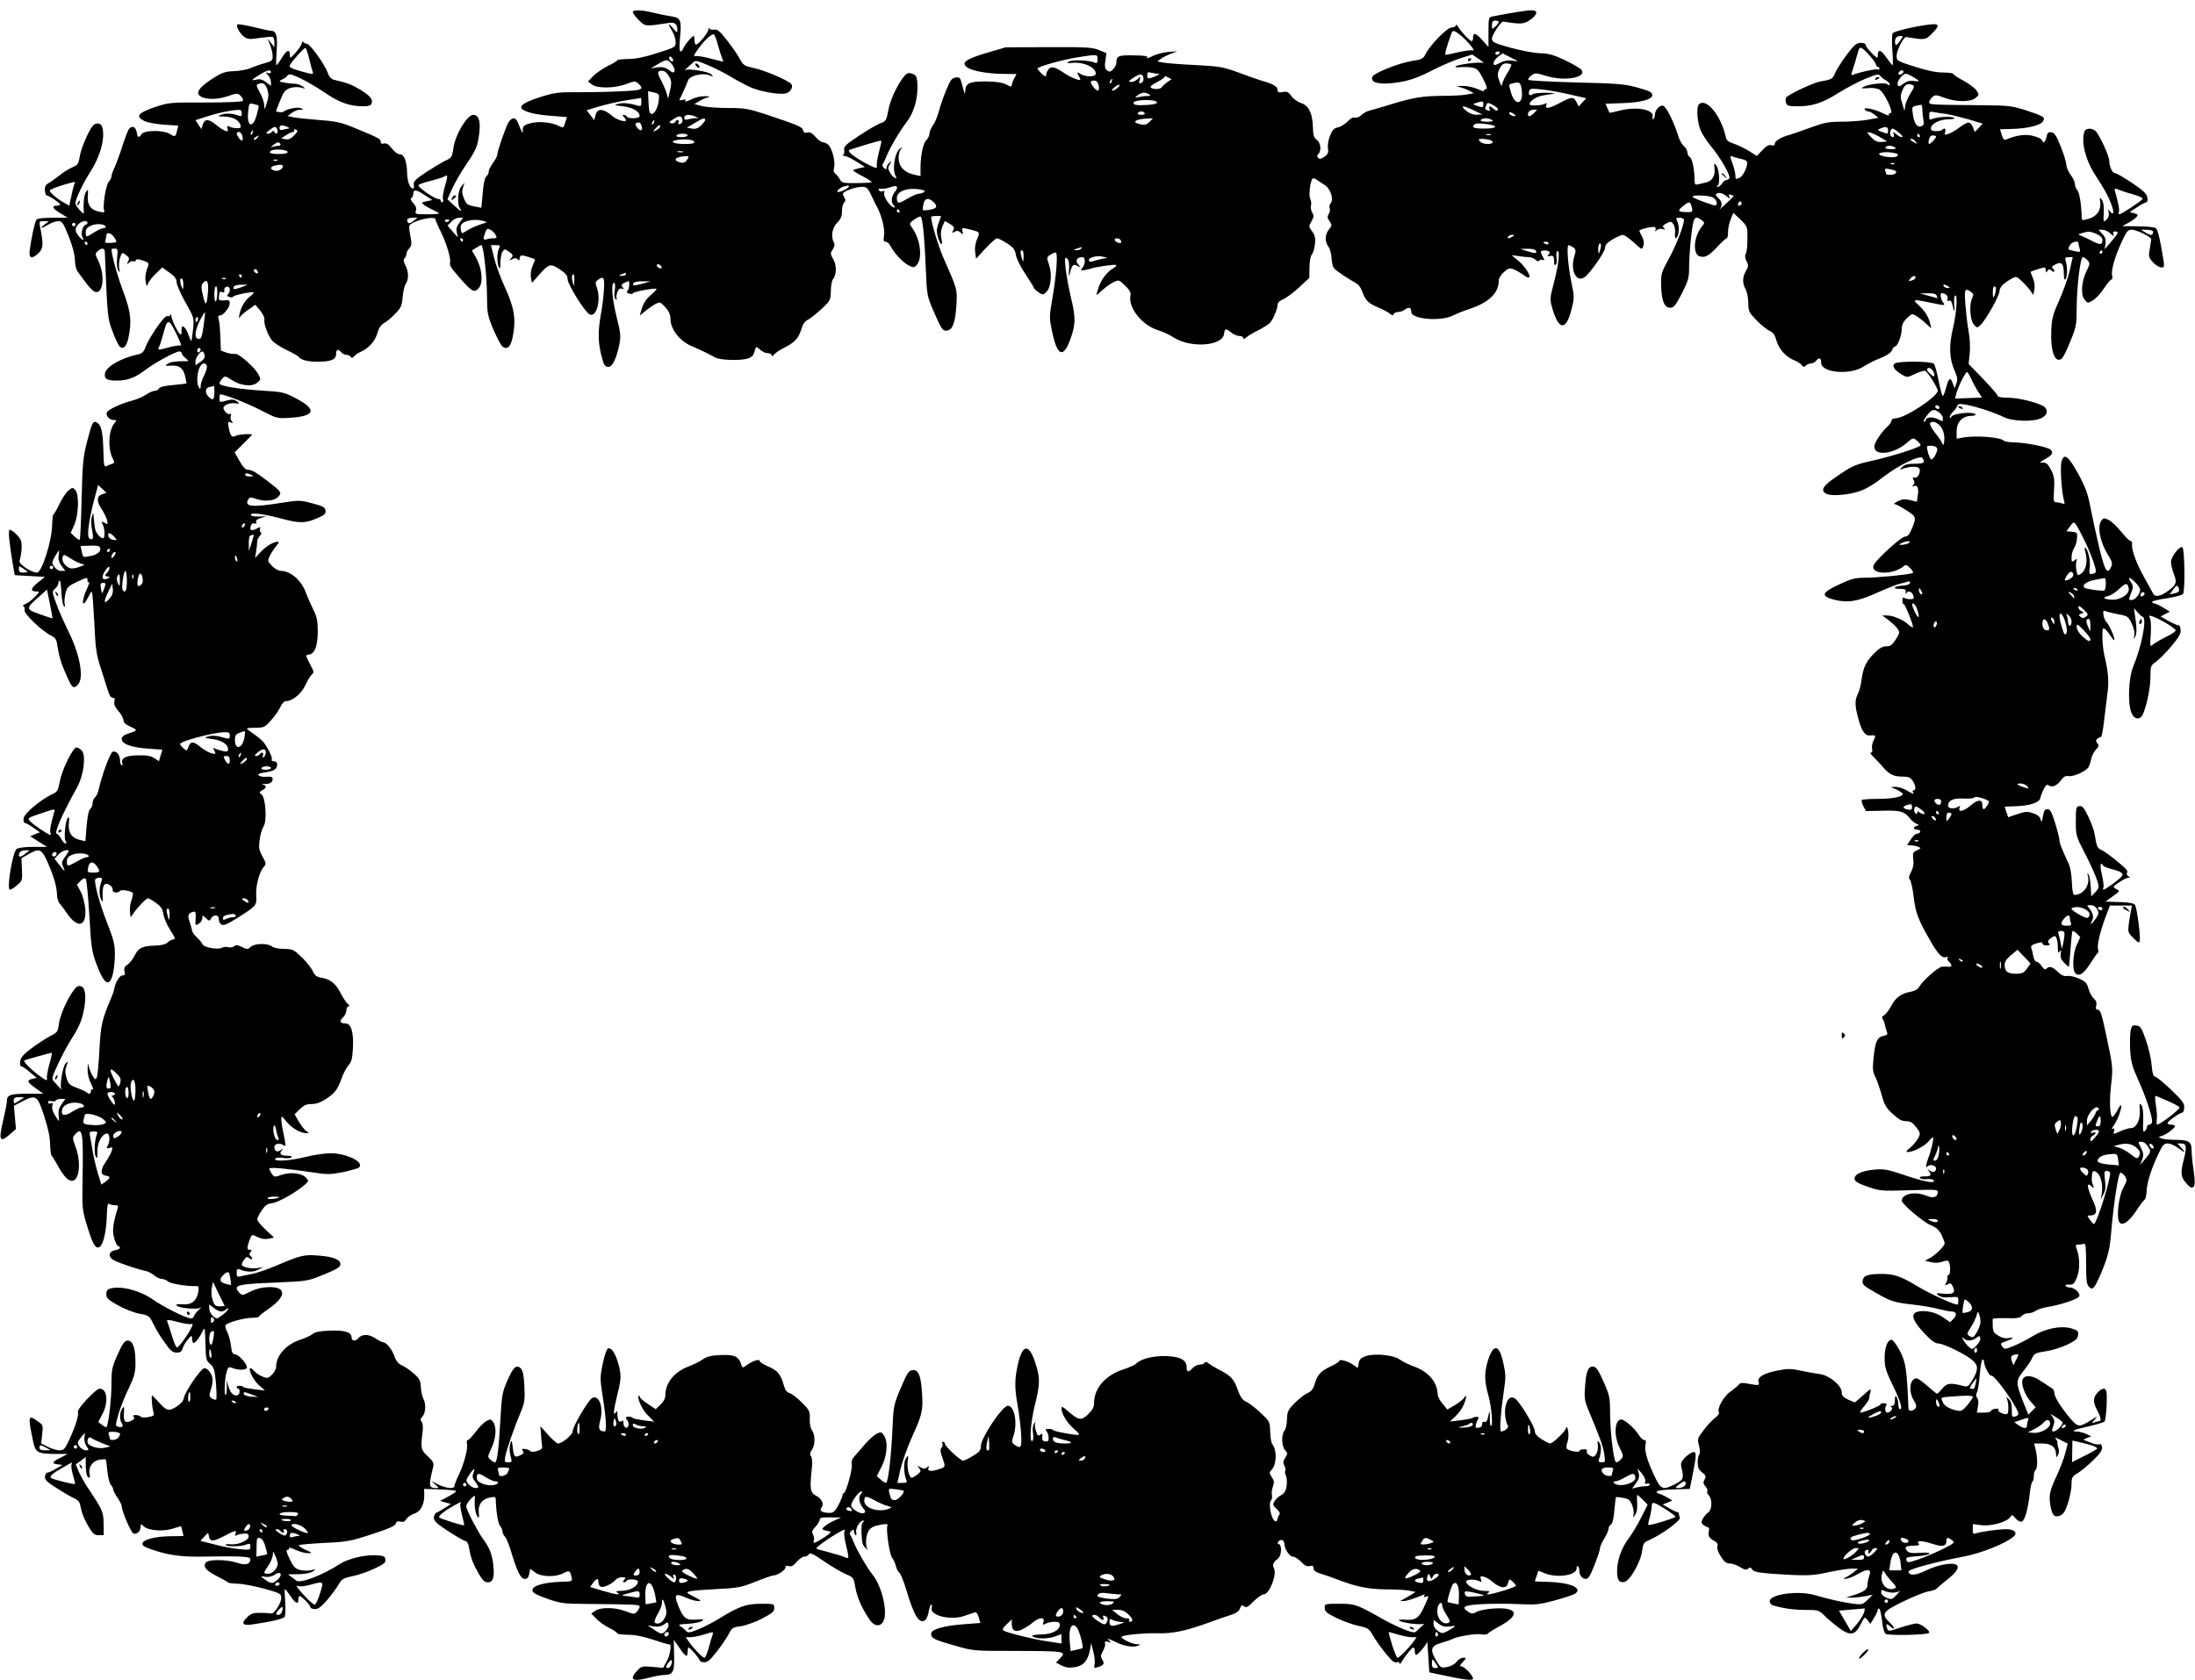 <?xml version="1.0" standalone="no"?>
<!DOCTYPE svg PUBLIC "-//W3C//DTD SVG 20010904//EN"
 "http://www.w3.org/TR/2001/REC-SVG-20010904/DTD/svg10.dtd">
<svg version="1.0" xmlns="http://www.w3.org/2000/svg"
 width="1280pt" height="980pt" viewBox="0 0 1280 980"
 preserveAspectRatio="xMidYMid meet">
<g transform="translate(0,980) scale(0.1,-0.1)"
fill="#000000" stroke="none">
<path d="M3690 9729 c0 -6 16 -27 35 -46 38 -38 36 -38 174 -17 36 6 51 -6 51
-41 0 -17 -3 -16 -25 10 -30 36 -32 27 -5 -17 11 -18 20 -47 20 -63 0 -30 -2
-31 -106 -64 -73 -24 -126 -35 -170 -35 -35 -1 -64 -4 -64 -7 0 -4 -24 -19
-54 -33 -30 -15 -68 -41 -86 -59 l-31 -32 22 -17 c30 -25 133 -24 201 2 48 18
53 18 70 3 38 -35 23 -41 -114 -46 -73 -4 -185 -5 -248 -5 -101 1 -126 -2
-209 -28 -96 -30 -131 -55 -101 -74 28 -18 84 -30 171 -36 l85 -7 -10 -32
c-10 -33 -11 -33 -39 -19 -40 21 -115 28 -164 15 -41 -11 -47 -18 -44 -51 1
-14 -11 8 -30 58 -5 12 -15 22 -24 22 -8 0 -21 -10 -29 -22 -16 -26 -66 -169
-66 -190 0 -8 -11 -29 -25 -48 -14 -19 -25 -41 -25 -51 0 -9 -6 -22 -14 -28
-9 -8 -17 -44 -21 -97 l-8 -86 -36 7 c-47 9 -51 12 -67 51 -10 24 -11 41 -4
61 l10 28 -20 -23 c-21 -25 -25 -105 -7 -129 18 -24 -2 -13 -38 21 l-36 34 29
64 c16 34 50 94 77 133 60 87 72 115 80 191 8 68 -4 104 -35 104 -36 0 -106
-117 -116 -194 -8 -53 -11 -58 -49 -74 -16 -8 -65 -37 -108 -65 -65 -43 -77
-56 -74 -74 2 -13 1 -23 -3 -23 -19 0 -34 37 -36 89 -1 71 -17 111 -43 111
-11 0 -32 15 -46 34 -18 24 -31 32 -45 29 -14 -4 -20 0 -20 10 0 17 -10 22
-155 82 -78 32 -106 38 -205 45 -63 5 -130 12 -149 16 l-34 7 24 18 c13 10 35
19 49 19 23 1 23 2 5 9 -21 8 -81 -4 -101 -20 -9 -7 -44 -3 -44 5 0 0 11 28
24 61 20 50 30 62 57 71 21 7 45 8 64 3 28 -8 29 -7 11 6 -11 8 -29 15 -40 16
-35 1 -89 9 -94 14 -3 2 4 8 14 12 10 4 24 13 30 22 10 12 20 10 76 -16 36
-17 101 -55 146 -86 82 -56 142 -77 223 -77 27 0 42 5 46 16 9 25 -8 45 -68
82 -49 29 -75 39 -149 56 -18 4 -30 16 -39 42 -18 50 -104 169 -122 169 -8 0
-17 5 -21 10 -5 6 -8 3 -8 -6 0 -9 -16 -33 -35 -55 -30 -34 -34 -36 -35 -17 0
38 -16 34 -45 -12 -15 -25 -30 -45 -33 -45 -3 0 -2 36 1 81 7 85 -2 119 -30
119 -9 0 -56 10 -104 22 -49 12 -92 19 -95 15 -10 -10 17 -57 43 -74 18 -12
34 -13 89 -4 37 5 71 8 76 5 4 -3 8 -17 8 -32 l0 -27 -20 25 -20 25 15 -37 c8
-21 15 -50 15 -65 0 -26 -5 -30 -47 -42 -27 -7 -64 -20 -83 -29 -19 -8 -62
-16 -95 -17 -51 -2 -70 -8 -120 -40 -75 -47 -103 -81 -83 -101 25 -25 98 -28
163 -6 58 20 61 20 79 2 10 -10 16 -22 12 -28 -3 -6 -90 -10 -218 -10 -208 1
-215 0 -298 -28 -96 -33 -111 -53 -60 -79 17 -9 69 -19 115 -22 l85 -6 -7 -26
c-9 -40 -12 -42 -41 -23 -37 24 -148 24 -166 0 -18 -25 -23 -23 -29 12 -7 31
-24 39 -44 19 -6 -6 -23 -50 -38 -97 -15 -48 -36 -105 -46 -127 -11 -22 -19
-46 -19 -54 0 -8 -7 -22 -16 -32 -17 -18 -36 -141 -27 -166 5 -12 0 -14 -28
-8 -50 10 -71 40 -67 92 3 37 1 41 -9 26 -12 -15 -19 -71 -14 -117 1 -16 -2
-15 -24 8 -14 15 -25 33 -25 41 0 24 44 116 90 188 60 96 86 203 64 261 -8 20
-38 21 -53 2 -25 -30 -70 -135 -76 -180 -7 -41 -11 -48 -43 -62 -19 -8 -54
-29 -76 -48 -23 -18 -51 -38 -64 -45 -16 -9 -22 -20 -20 -41 1 -17 6 -30 10
-30 13 0 78 -44 78 -52 0 -5 -9 -8 -20 -8 -32 0 -23 -17 22 -44 l43 -26 -86 0
c-57 0 -90 -4 -97 -12 -9 -13 -29 -104 -39 -180 -6 -47 15 -51 54 -12 26 26
27 50 6 155 -5 27 -3 29 23 29 l29 0 -25 -20 c-33 -25 -19 -25 22 0 18 11 44
20 58 20 22 0 29 -10 60 -87 22 -55 36 -106 37 -139 0 -30 8 -59 17 -70 8 -11
29 -38 45 -61 17 -23 39 -47 50 -53 51 -27 67 91 24 179 -19 38 -19 41 -3 56
22 20 40 19 41 -2 16 -388 16 -386 44 -463 15 -41 34 -81 41 -89 21 -23 42 -5
53 49 20 95 14 151 -29 266 -32 83 -70 219 -70 250 0 2 9 4 19 4 18 0 19 -5
14 -54 -3 -33 -1 -60 6 -72 11 -17 11 -15 6 10 -3 15 -1 43 5 62 11 33 12 34
35 16 19 -14 21 -21 12 -37 -9 -18 -8 -18 6 -7 9 8 20 11 26 8 5 -3 11 -1 13
5 3 9 14 9 42 -1 29 -9 36 -16 31 -29 -16 -39 -21 -68 -15 -96 5 -27 7 -28 13
-9 4 11 24 37 45 57 l38 37 42 -30 c31 -22 42 -37 42 -56 0 -15 23 -67 51
-117 51 -90 51 -91 45 -156 -4 -36 -8 -67 -10 -69 -2 -2 -9 12 -16 32 -14 43
-39 68 -41 40 -1 -11 -1 -22 0 -26 0 -5 -3 -8 -7 -8 -10 0 -52 85 -53 108 0 9
-3 12 -5 5 -3 -7 -12 -9 -19 -7 -16 6 -105 -123 -127 -182 -8 -24 -20 -36 -38
-40 -100 -20 -193 -73 -198 -113 -5 -31 12 -41 69 -41 62 0 105 16 165 61 56
43 178 109 200 109 8 0 14 -5 14 -11 0 -6 10 -19 22 -28 20 -17 20 -18 2 -18
-56 1 -92 -4 -108 -16 -15 -11 -12 -12 21 -10 48 4 72 -14 83 -63 5 -21 8 -40
7 -41 -2 -1 -36 -5 -77 -9 -48 -4 -78 -11 -83 -20 -4 -8 -16 -14 -25 -14 -10
0 -33 -10 -52 -23 -19 -12 -55 -28 -80 -34 -65 -17 -140 -52 -147 -69 -7 -19
15 -44 40 -44 18 0 19 -2 5 -17 -36 -44 -41 -152 -9 -211 10 -19 9 -23 -6 -28
-10 -3 -25 -9 -33 -13 -13 -7 -15 6 -17 88 -3 110 -12 150 -36 165 -24 15 -30
4 -60 -113 -22 -85 -26 -124 -31 -330 -3 -128 -8 -236 -11 -239 -3 -3 -16 5
-29 17 l-24 23 21 46 c26 61 30 181 5 205 -15 15 -18 14 -43 -8 -14 -14 -37
-50 -51 -80 -14 -30 -29 -55 -32 -55 -4 0 -7 -29 -8 -64 -1 -89 -60 -276 -88
-276 -33 0 -107 49 -102 68 14 51 16 103 6 124 -13 24 -49 57 -64 58 -9 0 -3
-70 17 -190 l13 -75 88 -5 88 -5 -41 -33 c-43 -34 -46 -52 -9 -52 20 0 20 -2
-8 -31 -16 -17 -40 -36 -54 -41 -14 -6 -20 -12 -14 -15 7 -2 10 -12 7 -22 -5
-20 100 -121 154 -148 27 -14 33 -23 38 -62 9 -60 22 -103 56 -178 29 -66 38
-73 63 -47 37 37 13 174 -54 309 -27 55 -60 130 -73 167 -24 66 -24 68 -6 84
11 10 19 23 19 30 0 7 3 15 8 17 4 3 8 -27 10 -66 2 -40 8 -76 14 -82 8 -7 9
-4 5 12 -3 12 0 41 5 63 9 35 17 42 65 65 65 30 63 29 63 9 0 -8 4 -13 9 -10
4 3 0 -11 -9 -32 -22 -46 -33 -92 -22 -92 5 0 16 16 26 36 9 20 19 34 22 31 3
-3 9 -84 14 -179 7 -151 11 -184 37 -263 16 -49 35 -109 42 -132 7 -27 18 -43
28 -43 11 0 14 -6 10 -22 -4 -15 3 -32 23 -55 17 -19 30 -43 30 -54 0 -14 13
-26 41 -38 44 -20 43 -22 -13 -40 -27 -9 -38 -18 -38 -32 0 -29 56 -49 155
-56 l82 -6 -10 -33 -10 -34 -26 17 c-19 13 -45 18 -93 17 -72 0 -103 -15 -95
-46 3 -10 1 -16 -4 -12 -5 3 -9 15 -9 28 0 32 -22 58 -43 51 -15 -7 -63 -136
-82 -222 -3 -17 -13 -37 -21 -44 -8 -6 -14 -22 -14 -34 0 -12 -6 -28 -14 -34
-9 -7 -16 -44 -21 -100 l-7 -88 -38 9 c-45 12 -65 47 -58 103 3 23 1 32 -6 25
-15 -15 -25 -123 -13 -137 6 -9 6 -13 -1 -13 -6 0 -18 12 -26 28 -8 15 -18 27
-23 27 -21 0 21 99 118 275 38 71 52 186 25 213 -10 9 -23 17 -30 17 -21 0
-86 -133 -97 -198 -10 -53 -14 -61 -45 -75 -69 -33 -161 -111 -166 -139 -2
-16 0 -28 6 -28 5 0 28 -12 49 -27 l40 -28 -29 -11 -28 -12 49 -31 49 -31 -80
0 c-49 0 -87 -5 -97 -12 -24 -19 -60 -238 -39 -238 6 0 25 12 42 27 30 25 31
29 28 92 l-3 65 40 23 c63 36 76 31 107 -34 38 -84 59 -152 60 -196 0 -22 7
-47 15 -56 8 -9 28 -35 44 -59 63 -91 115 -77 106 29 -3 30 -14 74 -26 97
l-22 42 21 22 c13 14 24 18 30 12 5 -5 14 -101 21 -214 11 -191 14 -211 44
-290 33 -86 55 -114 76 -93 16 16 28 81 29 156 0 58 -7 86 -45 183 -44 111
-79 240 -69 256 3 4 14 8 24 8 17 0 18 -4 10 -26 -13 -33 -12 -85 1 -104 8
-12 10 -10 8 10 -4 74 8 98 40 78 12 -7 20 -20 18 -29 -4 -16 33 -21 44 -5 7
9 66 -1 73 -13 3 -4 -1 -24 -8 -44 -7 -21 -10 -51 -8 -68 l4 -30 16 23 c22 34
75 88 85 88 5 0 26 -12 47 -27 30 -22 39 -36 43 -66 3 -20 19 -59 36 -86 34
-53 37 -61 19 -61 -6 0 -20 -8 -30 -17 -13 -12 -38 -18 -77 -19 -71 -2 -95
-14 -117 -60 -9 -19 -28 -42 -40 -51 -18 -11 -22 -21 -18 -39 5 -19 2 -24 -13
-24 -17 0 -44 -48 -48 -85 -1 -5 -7 -23 -14 -40 -57 -134 -63 -160 -71 -305
-4 -80 -11 -153 -15 -163 -7 -17 -9 -16 -23 4 -8 12 -18 36 -23 53 -7 29 -7
29 -8 -12 -1 -25 7 -59 20 -83 11 -23 16 -38 10 -34 -6 3 -11 -1 -11 -9 0 -18
-11 -21 -26 -7 -5 4 -30 16 -57 26 -41 15 -49 23 -59 57 -9 31 -9 47 0 71 11
29 11 30 -5 14 -18 -17 -36 -134 -25 -152 4 -6 -1 -2 -10 10 -10 11 -25 27
-34 37 -14 15 -12 23 26 105 22 48 59 115 80 148 47 73 65 121 75 202 8 72 -5
106 -38 101 -29 -4 -104 -148 -113 -218 -6 -47 -10 -53 -48 -72 -22 -11 -71
-42 -107 -69 -51 -38 -68 -56 -71 -79 -3 -17 0 -30 6 -30 6 0 29 -15 50 -34
l40 -33 -28 -7 c-32 -8 -28 -18 26 -57 l41 -29 -94 0 c-100 0 -119 -7 -119
-44 0 -12 -10 -63 -22 -114 -27 -113 -19 -130 37 -81 l38 33 -6 68 -6 68 50
26 c79 40 87 35 126 -84 22 -67 35 -126 35 -165 1 -34 5 -64 8 -67 4 -3 21
-30 38 -61 39 -69 64 -93 90 -85 37 12 44 115 12 198 -18 48 -18 53 -3 70 45
50 50 15 44 -287 -2 -143 -1 -155 28 -249 33 -109 51 -137 75 -117 20 17 37
95 39 184 1 48 6 72 12 66 5 -5 20 -9 33 -9 21 0 23 -3 17 -22 -26 -87 -31
-125 -20 -167 6 -25 16 -46 23 -49 21 -7 13 -19 -18 -25 -39 -8 -41 -41 -3
-60 32 -16 145 -54 184 -61 14 -3 36 -15 49 -26 13 -11 32 -20 43 -20 11 0 28
-7 37 -15 14 -13 109 -29 164 -27 15 1 17 -4 12 -36 -10 -51 -40 -75 -92 -70
-31 2 -40 0 -33 -8 13 -15 120 -24 139 -12 8 6 3 -1 -13 -15 -15 -14 -27 -31
-27 -37 0 -5 -8 -10 -18 -10 -26 0 -156 65 -221 110 -76 53 -184 81 -248 64
-17 -5 -23 -14 -23 -33 0 -23 10 -33 68 -65 37 -21 93 -43 125 -49 56 -10 58
-12 82 -61 13 -28 43 -77 66 -108 33 -47 46 -58 69 -58 20 0 29 6 34 22 3 13
17 37 30 53 23 27 25 28 26 9 0 -11 3 -24 6 -27 8 -8 39 31 56 69 12 26 13 19
16 -71 2 -93 4 -101 27 -121 22 -18 27 -32 34 -110 4 -49 5 -92 2 -97 -4 -4
-15 -1 -26 6 -16 12 -16 18 -7 47 7 18 12 45 12 60 0 35 -32 75 -52 68 -22 -9
-108 -135 -115 -170 -4 -20 -18 -37 -45 -54 -44 -28 -58 -24 -106 31 -17 19
-33 35 -35 35 -6 0 0 -73 8 -97 6 -19 2 -23 -30 -29 -20 -4 -40 -3 -44 2 -3 5
-16 9 -28 10 -16 0 -20 -3 -13 -11 7 -8 2 -15 -17 -24 -34 -15 -45 -1 -40 52
2 33 1 36 -10 21 -15 -21 -17 -63 -4 -84 13 -19 5 -29 -18 -23 -19 5 -19 6 -1
72 11 37 37 105 60 151 34 72 40 93 40 150 0 87 -15 130 -45 130 -18 0 -29
-14 -59 -81 -33 -74 -36 -89 -36 -170 0 -78 -13 -206 -26 -247 -3 -10 -9 -9
-27 5 l-24 18 23 44 c38 70 30 151 -15 151 -21 0 -133 -119 -127 -136 7 -17
-13 -82 -50 -162 -25 -54 -32 -62 -57 -62 -15 0 -46 9 -67 20 l-40 20 6 54 c6
51 5 54 -24 74 -58 42 -60 35 -31 -106 15 -76 25 -82 132 -83 l72 0 -42 -22
c-50 -24 -54 -34 -16 -39 l28 -3 -38 -22 c-21 -13 -44 -23 -50 -23 -7 0 -14
-11 -15 -23 -1 -19 12 -32 71 -69 39 -25 85 -52 102 -59 24 -11 31 -22 37 -58
4 -24 22 -69 41 -100 28 -48 37 -56 62 -56 l30 0 -1 66 c0 69 -6 82 -87 203
-21 31 -46 76 -57 100 l-18 44 29 21 29 22 0 -45 c0 -24 3 -51 6 -60 9 -23 23
-20 17 4 -10 38 15 77 54 85 19 3 37 4 39 2 3 -2 7 -33 10 -68 4 -35 12 -71
20 -80 8 -8 14 -21 14 -27 0 -6 11 -28 25 -48 14 -20 25 -43 25 -51 0 -27 54
-153 68 -158 20 -7 42 13 42 38 0 19 1 19 19 3 27 -25 116 -31 171 -12 24 8
45 14 46 13 1 -1 4 -14 8 -29 l6 -28 -72 -1 c-133 -1 -212 -39 -141 -67 102
-40 188 -54 312 -52 230 4 291 1 291 -14 0 -31 -27 -39 -77 -22 -60 20 -166
21 -182 2 -20 -23 1 -49 66 -81 32 -16 60 -32 63 -36 3 -3 27 -6 55 -7 27 0
96 -13 152 -28 97 -27 103 -30 103 -55 0 -32 -42 -95 -60 -91 -8 2 -35 4 -62
4 -38 1 -53 -4 -73 -22 -41 -38 -33 -54 23 -46 118 17 184 33 192 45 4 8 6 47
3 88 -3 40 -4 73 -1 73 3 0 17 -18 32 -40 29 -44 46 -51 46 -20 0 11 3 20 7
20 11 0 63 -53 63 -64 0 -6 11 -12 25 -12 19 -2 37 12 73 53 26 31 56 72 67
91 18 31 27 37 80 48 33 6 91 26 128 44 56 26 68 36 65 53 -3 19 -11 22 -56
25 -65 4 -165 -21 -212 -52 -96 -63 -231 -115 -252 -96 -7 6 -22 17 -32 24
-19 13 -19 13 0 13 68 -1 113 5 130 18 18 13 17 14 -11 6 -16 -4 -46 -4 -65 1
-29 8 -39 18 -61 64 -19 40 -22 54 -12 54 8 0 11 4 8 10 -3 5 14 1 37 -10 24
-11 57 -20 73 -20 29 0 28 1 -14 20 -24 11 -41 23 -38 27 4 3 71 9 149 13 132
6 153 10 277 51 96 31 135 48 139 61 3 13 11 16 27 12 17 -4 26 0 34 14 6 11
26 25 45 32 39 12 61 54 60 110 l-1 35 93 -3 c52 -2 94 -6 94 -10 0 -4 -21
-18 -47 -32 l-47 -25 32 -9 31 -9 -32 -21 c-18 -12 -40 -25 -50 -29 -9 -3 -17
-17 -17 -30 0 -19 18 -36 86 -80 48 -31 93 -57 100 -57 7 0 16 -16 19 -37 10
-60 23 -94 55 -150 24 -41 36 -53 55 -53 31 0 40 31 31 107 -7 58 -23 98 -61
149 -25 33 -92 160 -96 184 -2 8 9 29 25 45 16 17 27 24 26 15 -6 -38 1 -98
13 -114 11 -15 12 -12 9 21 -5 47 19 79 66 88 27 5 32 4 33 -12 2 -70 13 -140
25 -154 8 -8 14 -23 14 -32 0 -8 6 -22 14 -30 8 -7 24 -46 36 -86 35 -117 56
-161 80 -161 15 0 22 8 26 29 l6 30 30 -22 c35 -26 118 -28 165 -3 34 17 37
15 46 -24 6 -25 5 -25 -66 -27 -98 -4 -162 -23 -162 -48 0 -16 18 -26 85 -50
79 -28 96 -30 235 -31 287 -3 305 -3 305 -16 0 -6 -7 -19 -16 -29 -14 -16 -18
-16 -65 2 -61 24 -146 25 -178 3 l-23 -16 29 -30 c15 -16 49 -41 76 -54 26
-13 47 -28 47 -32 0 -4 28 -7 63 -8 41 0 90 -10 147 -29 47 -16 88 -28 93 -27
15 4 6 -62 -15 -99 l-21 -38 -63 6 c-59 5 -64 4 -88 -22 -51 -55 -27 -67 74
-40 30 8 69 15 86 15 49 0 58 20 55 118 l-2 87 33 -47 c37 -54 48 -59 48 -23
0 14 2 25 5 25 9 0 64 -64 65 -75 0 -5 11 -11 25 -11 19 -2 36 12 74 61 27 34
58 80 70 102 18 37 24 41 70 47 28 4 84 23 123 44 61 31 73 41 73 62 0 25 -1
25 -80 25 -87 -1 -125 -15 -249 -91 -33 -20 -85 -47 -116 -59 -53 -21 -59 -21
-72 -6 -8 9 -23 21 -32 26 -13 8 -2 11 45 13 34 2 71 9 81 16 16 11 12 12 -29
9 -61 -6 -78 7 -107 79 -28 68 -19 77 46 48 24 -11 54 -19 68 -19 22 0 20 2
-15 21 -22 11 -42 22 -44 24 -13 11 22 17 156 24 137 7 155 10 239 44 50 20
97 36 103 36 23 0 71 31 71 46 0 11 6 13 20 9 15 -5 27 2 46 24 14 17 34 31
44 31 11 0 23 6 27 14 6 11 26 2 88 -41 44 -30 101 -64 127 -75 45 -19 46 -21
56 -78 11 -58 33 -111 79 -182 27 -44 65 -51 84 -16 28 52 -8 206 -63 273 -30
37 -89 138 -108 185 -7 19 -17 40 -22 46 -5 7 -2 16 7 24 12 10 15 10 15 -3 0
-9 4 -18 9 -21 5 -4 7 3 4 14 -6 23 21 70 40 70 9 0 9 -2 0 -8 -8 -5 -11 -30
-9 -70 2 -50 7 -67 24 -82 12 -11 17 -15 12 -8 -14 16 -13 71 2 102 7 17 24
30 47 36 45 12 74 13 66 1 -10 -17 12 -172 28 -189 8 -9 17 -30 21 -46 4 -17
13 -35 21 -40 7 -6 25 -50 39 -97 47 -158 78 -206 112 -178 8 6 17 29 20 50 4
22 10 39 14 39 5 0 6 -9 3 -19 -11 -44 105 -74 187 -48 25 8 52 18 61 21 11 5
18 -2 26 -27 l10 -34 -92 -7 c-118 -8 -195 -30 -195 -55 0 -27 14 -35 135 -69
109 -32 112 -32 340 -32 313 -1 316 -2 276 -44 l-23 -24 32 -17 c24 -12 45
-15 76 -10 51 7 78 38 90 100 l7 40 13 -50 c7 -27 10 -61 7 -74 -5 -21 -3 -22
18 -16 36 11 42 20 27 44 -11 18 -10 26 4 51 10 17 15 37 12 44 -4 11 1 13 18
9 18 -4 20 -3 8 6 -24 17 -3 13 38 -8 46 -23 101 -32 127 -21 18 8 17 9 -7 9
-27 1 -88 30 -88 43 0 10 128 23 209 21 86 -3 164 13 294 60 50 19 112 40 135
47 30 10 47 21 53 38 8 20 12 22 24 12 12 -10 22 -5 55 29 22 22 49 41 60 41
32 0 78 116 59 152 -11 20 -4 36 23 56 21 15 25 78 6 85 -10 3 -10 7 -1 17 13
15 33 5 33 -16 0 -29 30 -74 49 -74 11 0 32 -14 48 -30 20 -22 34 -29 51 -25
17 4 22 1 22 -13 0 -13 12 -23 43 -32 23 -7 70 -23 103 -36 104 -40 175 -54
274 -55 52 0 113 -3 135 -7 l40 -8 -25 -16 c-14 -8 -34 -20 -45 -26 l-20 -11
20 0 c18 0 55 12 109 34 14 6 17 5 12 -3 -5 -8 -2 -10 8 -6 21 8 20 6 -10 -60
-30 -65 -50 -79 -110 -74 -67 5 -34 -14 38 -23 35 -4 68 -4 73 -1 6 4 2 -1
-10 -10 -11 -10 -26 -24 -34 -32 -11 -12 -22 -10 -72 9 -33 13 -85 38 -117 56
-158 90 -170 94 -261 94 -85 0 -86 0 -86 -24 0 -21 12 -31 69 -59 39 -19 96
-39 128 -46 54 -11 61 -16 82 -52 28 -50 103 -146 122 -157 8 -4 19 -5 24 -2
6 3 10 0 10 -7 1 -7 6 -4 13 7 22 38 61 85 69 85 4 0 8 -8 8 -18 0 -10 3 -22
6 -25 7 -7 63 58 66 77 1 6 4 -32 7 -84 l6 -95 80 -17 c120 -26 175 -33 175
-20 0 18 -51 72 -68 72 -12 0 -10 5 8 25 23 25 23 25 3 25 -12 0 -30 -11 -40
-24 -10 -14 -33 -26 -55 -30 -35 -6 -38 -5 -63 38 -38 64 -31 85 30 103 28 8
57 18 66 23 30 15 133 32 165 27 19 -3 36 -2 39 3 3 5 33 24 66 42 123 65 114
112 -21 106 -41 -2 -89 -10 -106 -19 -27 -14 -33 -14 -52 -1 -44 29 -26 39 82
45 57 3 152 3 212 0 98 -5 119 -3 212 22 56 15 110 33 119 40 44 33 -35 65
-166 68 -39 1 -71 2 -71 3 0 1 5 15 11 32 l10 30 37 -15 c73 -30 189 -12 186
30 -1 9 2 14 7 11 5 -3 9 -15 9 -28 0 -26 17 -46 40 -46 12 0 27 25 48 81 18
44 32 88 32 97 0 9 11 35 25 57 13 22 25 48 25 57 0 9 6 21 14 25 9 5 16 35
20 83 4 41 8 75 9 77 2 1 20 0 41 -4 32 -5 41 -12 53 -41 8 -19 12 -44 9 -56
-5 -21 -5 -21 10 -1 9 13 13 36 11 67 -2 27 -1 48 1 48 2 0 16 -13 32 -28 l28
-29 -38 -76 c-21 -42 -55 -98 -74 -123 -40 -52 -66 -127 -66 -188 0 -52 11
-69 41 -64 32 4 97 116 105 182 6 43 10 50 42 63 66 28 184 113 178 130 -3 8
-6 19 -6 24 0 5 -4 9 -9 9 -6 0 -27 10 -47 22 l-38 22 28 11 28 12 -24 15
c-13 8 -33 18 -45 22 -47 15 -20 25 74 28 l97 3 13 65 c26 129 27 150 9 150
-10 0 -31 -14 -48 -30 -25 -26 -29 -35 -22 -63 14 -61 11 -69 -36 -93 -74 -39
-85 -34 -124 50 -43 91 -58 148 -50 181 4 18 2 25 -8 25 -7 0 -21 13 -31 29
-21 36 -83 91 -102 91 -40 0 -46 -94 -10 -165 23 -46 23 -50 8 -67 -9 -10 -21
-18 -28 -18 -14 0 -35 165 -36 290 0 87 -3 102 -38 180 -28 64 -42 86 -58 88
-31 5 -44 -27 -50 -117 -5 -68 -2 -84 22 -141 64 -153 84 -208 90 -252 7 -45
6 -48 -15 -48 -15 0 -20 5 -17 14 15 40 17 82 4 100 -12 16 -13 15 -9 -15 2
-19 -3 -42 -11 -53 -11 -16 -17 -17 -36 -6 -12 6 -20 17 -18 25 4 8 -2 12 -19
11 -13 0 -24 -5 -24 -10 0 -10 -60 0 -73 13 -4 4 -3 21 3 37 6 16 8 44 5 64
-6 30 -8 32 -15 15 -9 -22 -76 -85 -91 -85 -5 0 -27 11 -49 25 -28 17 -40 32
-40 48 0 26 -92 177 -116 190 -25 14 -42 1 -53 -40 -10 -36 -3 -95 13 -121 6
-10 -22 -32 -41 -32 -10 0 -1 118 17 240 12 75 11 94 -4 162 -24 110 -59 112
-91 6 -20 -69 -19 -114 5 -200 19 -69 28 -189 13 -174 -4 4 -6 26 -5 49 1 43
-2 42 -12 -5 -4 -18 -11 -25 -20 -22 -9 3 -13 -1 -13 -13 1 -11 -6 -19 -20
-21 -18 -3 -21 1 -16 20 3 13 10 28 14 34 9 11 -18 13 -36 2 -6 -3 -37 -9 -70
-13 l-60 -7 33 31 c18 17 39 46 47 66 17 39 20 69 4 43 -5 -10 -30 -29 -54
-44 l-45 -26 -27 33 c-16 18 -28 42 -29 54 -3 74 -52 132 -138 164 -31 11 -69
30 -84 41 -35 26 -144 37 -196 20 -28 -9 -38 -18 -43 -41 l-5 -29 -27 19 c-30
21 -81 35 -81 23 0 -5 -19 -17 -41 -28 -64 -29 -86 -50 -100 -100 -11 -36 -21
-50 -44 -60 -16 -7 -50 -33 -75 -58 -40 -41 -44 -51 -45 -95 0 -27 -7 -56 -14
-65 -20 -24 -18 -92 3 -115 16 -18 16 -21 1 -44 -13 -20 -14 -30 -5 -47 6 -11
8 -25 5 -30 -3 -5 -2 -18 4 -28 5 -10 7 -36 4 -58 -4 -30 -12 -44 -33 -56 -16
-9 -33 -25 -39 -37 -10 -17 -8 -24 14 -43 15 -13 21 -25 16 -32 -5 -6 -10 -19
-12 -28 -7 -31 -31 -3 -40 47 -6 33 -5 52 2 61 6 8 9 23 6 34 -3 11 0 33 6 49
9 24 7 34 -7 55 -15 24 -15 28 -1 42 30 30 32 116 5 149 -7 8 -12 41 -13 74
-2 59 -3 60 -57 111 -30 29 -68 57 -84 64 -21 10 -33 27 -47 66 -23 66 -41 85
-104 117 -27 14 -57 32 -67 40 -11 10 -18 11 -23 4 -3 -6 -16 -11 -29 -11 -13
0 -31 -9 -41 -20 -24 -27 -35 -25 -35 4 0 35 -23 54 -76 62 -87 13 -185 -6
-221 -42 -7 -7 -42 -22 -78 -34 -100 -33 -165 -110 -165 -193 0 -25 -9 -42
-35 -67 -40 -38 -55 -36 -119 20 -28 25 -36 28 -36 15 0 -32 33 -86 73 -120
30 -26 36 -35 22 -35 -33 0 -145 22 -145 29 0 3 -11 6 -24 6 -20 0 -22 -3 -13
-14 7 -8 12 -25 12 -38 1 -18 -4 -23 -20 -21 -15 2 -19 9 -17 27 2 19 0 21
-12 12 -11 -9 -16 -6 -24 19 -6 17 -9 38 -6 48 5 14 4 14 -6 -2 -7 -11 -10
-34 -6 -56 3 -22 2 -41 -4 -45 -19 -12 -10 109 15 210 30 121 31 154 5 237
-37 122 -77 122 -104 1 -20 -89 -20 -138 -2 -239 8 -44 17 -116 20 -161 6 -88
0 -98 -38 -70 -17 12 -17 18 -6 51 25 75 6 176 -33 176 -31 0 -157 -187 -157
-235 -1 -25 -8 -35 -46 -57 -25 -16 -51 -28 -58 -28 -16 0 -106 84 -106 99 0
6 -5 11 -11 11 -5 0 -7 -5 -4 -10 4 -6 2 -17 -4 -24 -9 -10 -8 -25 4 -57 19
-57 20 -55 -16 -68 -48 -16 -72 -14 -65 5 5 14 4 15 -8 5 -12 -10 -20 -10 -38
0 -21 11 -22 11 -8 -5 12 -16 11 -20 -10 -37 -14 -10 -28 -19 -33 -19 -15 0
-29 55 -24 95 5 37 5 39 -9 20 -16 -20 -15 -89 1 -127 6 -15 2 -18 -23 -18
l-29 0 18 80 c11 45 39 124 63 178 64 141 69 163 63 261 -6 107 -21 143 -56
139 -22 -3 -31 -17 -68 -104 -41 -97 -43 -108 -48 -225 -7 -171 -26 -329 -38
-329 -6 0 -20 9 -32 20 l-22 20 29 57 c32 65 38 144 12 181 -14 20 -17 21 -43
8 -15 -8 -44 -34 -65 -58 -20 -24 -47 -55 -60 -69 -17 -18 -22 -33 -19 -52 5
-28 -34 -167 -47 -167 -3 0 -7 -6 -7 -12 0 -7 -11 -33 -24 -58 -21 -38 -29
-45 -54 -45 -42 1 -59 13 -45 30 17 21 3 53 -31 70 -35 19 -38 39 -24 169 3
28 0 55 -6 62 -8 10 -6 19 5 36 20 28 21 87 1 115 -9 12 -14 39 -13 67 2 43
-1 49 -46 95 -27 27 -59 52 -72 55 -17 5 -26 18 -34 48 -17 61 -36 84 -90 107
-28 12 -50 26 -50 32 0 14 -38 2 -73 -22 -26 -19 -28 -19 -33 -2 -16 53 -42
64 -137 58 -41 -2 -69 -10 -88 -24 -16 -12 -53 -30 -84 -42 -83 -31 -135 -96
-135 -167 0 -18 -10 -38 -28 -55 l-28 -27 -47 31 c-26 17 -47 36 -47 42 0 6
-2 8 -5 6 -12 -13 20 -83 53 -115 l37 -37 -60 8 c-33 4 -62 10 -65 14 -7 9
-40 10 -40 2 0 -4 3 -11 7 -15 14 -14 10 -47 -6 -44 -9 2 -16 13 -15 26 0 16
-3 19 -12 12 -13 -12 -24 7 -24 43 0 18 -2 19 -10 7 -16 -25 -12 15 10 105 24
97 24 116 4 186 -18 60 -39 90 -59 83 -7 -3 -21 -42 -30 -88 -16 -77 -16 -90
-2 -182 22 -135 26 -214 13 -214 -33 1 -39 17 -26 64 21 77 -7 155 -48 130
-24 -15 -112 -165 -112 -191 0 -22 -61 -73 -86 -73 -7 0 -33 23 -57 50 l-46
51 4 -48 c1 -26 4 -57 6 -67 3 -15 -4 -22 -29 -30 -21 -6 -36 -6 -40 0 -4 5
-18 10 -31 12 -19 2 -21 0 -12 -11 8 -11 5 -16 -15 -26 -33 -15 -37 -11 -44
47 -6 45 -7 46 -15 18 -5 -18 -4 -46 2 -68 10 -36 9 -38 -13 -38 -21 0 -23 3
-18 33 8 41 54 174 89 256 24 58 27 74 23 153 -3 66 -9 93 -21 106 -25 25 -44
8 -79 -73 -28 -63 -32 -84 -39 -210 -10 -185 -20 -265 -32 -265 -6 0 -18 7
-28 16 -16 15 -16 18 7 67 27 58 31 123 10 152 -13 18 -17 18 -41 5 -14 -8
-42 -36 -61 -62 -20 -26 -40 -48 -46 -48 -6 0 -8 -9 -5 -21 7 -27 -16 -116
-48 -183 -14 -29 -25 -58 -25 -64 0 -19 -47 -14 -93 8 l-42 21 24 -21 c21 -18
21 -20 5 -20 -44 1 -46 9 -18 123 5 23 0 33 -31 62 -40 36 -43 48 -31 139 4
31 2 53 -5 62 -9 11 -8 18 5 32 19 22 21 74 4 105 -6 12 -13 42 -14 66 -1 36
-7 49 -40 78 -22 20 -53 41 -69 48 -21 9 -35 25 -44 52 -15 42 -48 83 -66 83
-7 0 -28 11 -47 24 -38 25 -78 25 -99 0 -17 -21 -39 -17 -39 6 0 30 -43 42
-131 38 -53 -2 -83 -8 -95 -19 -11 -9 -43 -24 -73 -34 -83 -27 -141 -92 -141
-159 0 -12 -11 -33 -25 -46 -22 -20 -27 -21 -54 -10 -16 6 -37 20 -47 31 -27
30 -36 22 -19 -18 9 -21 30 -51 48 -66 l32 -28 -60 7 c-33 4 -62 9 -65 13 -8
10 -40 10 -40 0 0 -5 4 -9 9 -9 6 0 9 -9 8 -20 -2 -24 -29 -27 -47 -5 -7 8
-16 30 -21 48 -8 31 -8 31 -6 -10 0 -23 -2 -45 -6 -49 -11 -11 -8 86 3 128 10
35 13 37 36 28 38 -15 84 -12 84 4 0 22 -50 76 -69 76 -14 0 -20 11 -24 49 -3
28 -13 64 -22 81 -9 17 -13 35 -10 40 9 15 108 43 153 43 23 0 42 3 42 7 0 4
25 24 56 45 106 74 106 130 -1 127 -37 -1 -72 -10 -105 -26 -46 -23 -49 -23
-64 -7 -40 44 -17 51 219 60 179 8 180 8 275 47 75 31 95 43 95 59 0 28 -40
44 -127 51 -83 7 -102 3 -243 -57 -49 -21 -112 -43 -140 -49 -27 -5 -60 -12
-72 -15 -19 -5 -23 -1 -23 21 0 21 4 25 18 19 41 -16 80 -17 108 -1 l29 16
-28 -6 c-36 -8 -97 4 -97 19 0 7 7 21 15 31 12 16 17 17 30 6 9 -8 15 -8 15
-2 0 6 -5 14 -10 17 -8 5 -7 11 1 21 9 11 8 14 -5 14 -13 0 -15 6 -10 28 4 15
11 35 16 45 8 16 11 16 40 1 20 -10 42 -14 63 -10 l33 7 -49 46 c-27 25 -49
52 -49 60 0 7 11 31 26 52 20 30 33 40 62 43 37 5 146 67 190 108 23 20 23 22
7 40 -24 27 -91 35 -143 17 -40 -14 -43 -14 -57 6 -8 12 -15 25 -15 30 0 10
103 1 241 -20 99 -15 112 -15 190 0 46 10 88 22 93 27 32 32 -73 83 -169 83
-33 -1 -98 -10 -145 -22 -92 -23 -186 -28 -175 -10 4 6 22 8 44 5 20 -4 42 -2
49 2 9 6 3 9 -17 10 -43 1 -55 10 -39 30 12 15 11 16 -4 4 -21 -16 -38 -8 -38
18 0 20 34 25 56 8 12 -9 11 4 -5 82 -6 25 -10 56 -11 70 0 23 2 22 32 -14 31
-38 81 -66 115 -66 17 1 17 1 1 11 -10 5 -29 30 -44 54 l-26 45 30 30 c24 23
39 30 70 30 26 0 53 10 84 30 52 35 67 54 92 125 10 28 28 60 40 73 16 18 21
40 24 97 5 93 -10 145 -43 145 -33 0 -38 14 -15 35 11 10 20 29 20 42 0 12 6
23 13 23 8 1 6 5 -4 13 -9 7 -28 35 -42 63 -29 57 -61 83 -114 91 -27 5 -38
13 -48 37 -8 17 -36 53 -64 81 -48 46 -54 49 -105 50 -30 0 -60 6 -70 14 -24
20 -101 19 -124 -2 -17 -16 -21 -16 -51 -1 -25 12 -35 13 -46 4 -8 -6 -23 -9
-34 -5 -11 3 -28 2 -38 -4 -24 -12 -106 3 -112 21 -2 7 -17 25 -33 40 -15 14
-28 32 -28 40 -1 7 -7 30 -14 50 -14 39 -9 52 23 60 11 2 14 -7 12 -40 -3 -41
-2 -43 18 -30 12 7 21 21 21 32 0 19 0 19 21 0 19 -17 21 -18 30 -1 14 25 46
22 45 -4 -1 -12 6 -26 15 -32 13 -8 33 1 94 39 111 70 113 73 109 130 -4 54
18 138 43 166 16 18 16 21 -6 62 -21 37 -23 51 -17 97 4 30 14 65 23 78 21 33
12 169 -12 187 -15 11 -15 13 4 24 26 13 27 27 4 34 -11 3 -8 4 7 3 31 -2 50
9 50 29 0 12 -9 15 -35 13 -19 -2 -40 2 -46 8 -8 8 3 13 40 18 36 5 54 13 62
26 12 22 4 39 -17 39 -8 0 -12 4 -9 10 6 10 -25 74 -52 105 -10 11 -35 31 -55
45 -21 14 -38 27 -38 30 0 3 23 5 51 5 48 0 54 3 91 45 22 25 46 60 54 78 8
17 21 32 30 32 39 0 92 43 115 94 13 28 30 56 38 62 9 7 11 16 4 30 -5 10 -17
33 -26 51 -15 31 -15 32 6 35 33 5 50 52 50 136 0 60 -5 84 -26 126 -14 28
-33 71 -42 96 -26 74 -90 130 -148 130 -13 0 -36 13 -51 29 -27 29 -27 29 -11
62 10 19 27 44 38 57 11 12 15 22 9 22 -27 0 -68 -24 -100 -58 l-35 -37 7 40
c3 22 6 48 6 57 0 9 7 23 15 32 9 8 11 17 6 21 -6 3 -8 12 -5 20 5 13 2 13
-22 0 -30 -15 -41 -8 -30 21 3 9 13 14 21 11 9 -4 12 -1 9 8 -4 9 5 17 28 24
l33 10 -44 -2 c-26 -1 -46 3 -48 9 -6 17 74 7 186 -23 101 -27 134 -26 209 8
35 15 43 23 40 41 -2 19 -15 26 -77 42 -71 19 -77 19 -180 3 -174 -28 -220
-23 -192 22 7 11 15 11 41 2 52 -18 107 -14 131 10 25 25 20 31 -62 94 -68 52
-92 65 -116 65 -11 0 -29 19 -46 51 l-29 50 51 51 c28 28 51 51 51 52 0 7 -76
3 -92 -5 -25 -14 -35 -4 -44 45 -6 35 -5 38 11 32 14 -5 16 -4 6 8 -6 7 -9 21
-5 30 4 11 2 15 -7 11 -8 -3 -20 5 -28 17 -12 19 -11 23 5 35 11 8 34 13 53
11 29 -4 31 -3 15 9 -21 15 -29 16 -72 4 -30 -9 -32 -8 -32 15 0 13 2 24 4 24
25 0 160 -53 235 -92 95 -49 96 -50 172 -45 146 9 159 48 39 111 -71 38 -81
40 -195 47 -143 9 -255 27 -255 42 0 6 7 18 16 28 15 17 18 17 53 -6 52 -35
119 -43 150 -18 22 18 23 21 8 49 -21 41 -117 125 -136 120 -9 -3 -31 1 -50 7
l-33 12 -3 80 c-1 44 -6 90 -10 103 -5 16 -3 22 8 22 20 0 57 47 57 72 0 16
-6 19 -32 16 -22 -2 -33 1 -32 10 3 41 5 44 19 38 11 -4 15 0 13 11 -2 10 5
19 15 21 19 4 24 -27 6 -45 -7 -7 -4 -12 10 -16 12 -3 21 -1 21 3 0 8 112 31
119 24 2 -2 -8 -13 -23 -25 -29 -23 -50 -59 -60 -104 -4 -22 -4 -26 3 -14 6 9
28 28 50 43 l40 28 28 -33 c15 -18 26 -41 25 -51 -5 -25 17 -87 42 -121 11
-15 50 -41 86 -58 36 -17 67 -35 70 -39 13 -19 54 -30 109 -30 80 0 111 12
111 45 0 28 12 32 30 10 7 -8 21 -15 31 -15 10 0 21 -5 25 -12 5 -8 10 -7 18
3 6 8 22 19 36 25 50 22 87 63 100 109 9 32 21 50 39 60 14 7 44 32 65 54 34
35 40 47 44 98 3 32 11 67 18 78 18 26 18 69 -2 107 -11 22 -13 33 -5 41 6 6
11 18 11 26 0 8 8 23 17 33 14 16 15 26 6 71 -6 29 -8 56 -6 61 18 29 153 61
153 35 0 -5 14 -38 31 -72 34 -69 61 -161 53 -181 -3 -7 5 -26 18 -41 108
-129 123 -139 151 -104 26 32 18 112 -16 174 l-25 44 24 15 c13 9 27 16 31 16
13 0 33 -190 33 -305 1 -93 3 -106 38 -189 21 -49 45 -94 54 -99 28 -18 46 0
58 59 20 97 10 166 -42 280 -26 55 -55 135 -66 177 l-19 77 29 0 c25 0 27 -2
18 -19 -13 -25 -13 -91 0 -111 7 -11 9 -4 8 25 0 22 4 51 11 63 11 21 13 21
36 6 28 -19 30 -25 13 -43 -11 -11 -9 -12 8 -3 15 8 24 8 32 0 9 -9 12 -8 12
5 0 9 6 17 14 17 14 0 76 -20 76 -25 0 -1 -7 -19 -15 -38 -9 -21 -12 -48 -9
-66 l6 -31 40 45 c59 67 68 70 122 34 36 -24 46 -37 46 -58 0 -29 99 -189 127
-204 41 -24 71 85 42 160 -8 23 -7 30 7 40 34 25 40 16 36 -54 -2 -38 -10
-103 -18 -147 -17 -96 -17 -154 0 -228 17 -68 22 -78 45 -78 22 0 46 50 62
127 10 52 9 68 -15 163 -27 109 -34 200 -15 200 6 0 8 -15 4 -44 -5 -30 -3
-46 6 -51 7 -5 10 -4 5 3 -3 6 -2 22 4 37 7 19 15 25 27 21 13 -5 14 -4 4 8
-10 12 -8 17 8 25 11 6 22 11 25 11 10 0 6 -46 -5 -57 -7 -7 -4 -12 10 -16 12
-3 21 -2 21 2 0 9 131 33 138 26 3 -2 -10 -16 -27 -31 -34 -28 -49 -51 -62
-96 l-8 -29 31 26 c17 14 43 32 59 41 28 14 30 13 59 -18 21 -24 29 -43 30
-69 0 -59 53 -127 119 -156 65 -28 106 -48 141 -68 29 -17 155 -20 195 -5 14
5 28 17 30 25 3 8 7 22 10 31 4 13 8 12 27 -5 12 -12 32 -21 45 -21 13 0 23
-6 23 -12 1 -9 5 -7 13 3 7 9 32 26 57 39 64 32 86 56 102 107 9 32 21 49 41
59 15 8 51 37 79 63 50 47 52 51 53 104 0 30 6 61 13 69 21 26 22 80 1 116
-17 30 -18 35 -3 57 11 17 13 29 6 42 -18 34 -9 86 21 115 20 20 27 37 27 66
0 21 6 44 12 50 10 10 10 17 1 31 -7 10 -9 22 -5 26 15 15 76 35 106 35 32 0
36 -4 65 -66 7 -16 20 -41 28 -56 26 -51 45 -130 38 -164 -4 -26 -3 -34 9 -34
9 0 21 -10 27 -22 23 -44 71 -96 104 -114 30 -16 34 -16 49 -2 37 38 25 149
-25 219 -18 26 -18 26 12 48 16 12 33 20 38 17 11 -7 22 -117 30 -306 6 -151
7 -157 45 -245 47 -108 53 -117 80 -113 31 4 47 48 53 146 6 95 6 93 -75 277
-31 71 -72 207 -72 239 0 4 13 6 29 6 l29 0 -15 -42 c-12 -34 -12 -51 -4 -80
15 -49 31 -58 21 -11 -6 26 -4 47 5 71 l15 33 29 -17 c25 -15 28 -21 20 -37
-9 -17 -8 -18 8 -9 13 8 22 7 35 -5 15 -13 16 -13 11 6 -6 24 -6 25 53 10 49
-13 50 -13 29 -61 -8 -21 -12 -50 -8 -71 l5 -36 55 60 c30 32 61 59 67 59 7 0
33 -13 58 -29 37 -24 46 -35 52 -67 3 -22 28 -72 56 -113 27 -41 50 -78 50
-82 0 -4 12 -14 26 -24 25 -16 27 -16 47 3 26 27 33 104 14 159 -14 41 -14 43
10 58 14 9 27 14 31 11 11 -11 2 -130 -19 -254 -21 -121 -21 -124 -3 -209 29
-138 63 -154 103 -49 34 91 35 132 7 246 -13 58 -28 136 -32 175 -6 61 -5 68
8 57 11 -8 14 -27 12 -65 -3 -41 -2 -46 5 -21 13 50 19 56 44 43 21 -12 21
-11 5 8 -20 22 -8 43 23 43 20 0 20 -39 0 -64 -11 -12 -9 -14 11 -12 13 2 30
6 38 9 28 10 144 27 149 21 3 -3 -3 -10 -14 -17 -36 -19 -73 -66 -88 -112 -9
-25 -14 -45 -12 -45 2 0 18 13 36 30 18 16 46 36 63 44 30 15 32 14 67 -20 27
-26 35 -41 31 -59 -13 -70 66 -170 158 -200 30 -9 72 -29 92 -42 97 -65 288
-53 296 20 4 32 9 33 42 7 14 -11 35 -20 48 -20 12 0 22 -5 22 -12 0 -7 6 -5
18 4 9 9 42 28 72 43 30 15 61 35 68 44 19 24 42 81 42 103 0 12 12 24 34 33
18 8 60 39 92 69 l59 55 1 59 c0 35 6 67 13 76 8 9 16 37 19 62 4 36 0 51 -16
74 -21 28 -21 30 -4 59 14 26 15 34 4 51 -7 12 -10 30 -7 40 3 11 1 28 -4 39
-11 19 -1 104 13 119 4 3 15 1 24 -6 9 -7 31 -21 48 -32 34 -22 53 -83 33
-107 -6 -7 -9 -20 -5 -28 3 -9 1 -24 -6 -34 -9 -14 -8 -23 5 -41 15 -21 15
-25 -3 -48 -24 -30 -26 -70 -3 -101 9 -14 17 -43 18 -67 1 -23 7 -50 15 -59
12 -15 86 -64 133 -90 11 -6 25 -28 32 -49 17 -48 37 -67 95 -91 25 -10 54
-26 64 -34 14 -12 20 -13 23 -3 3 6 14 12 26 12 12 0 31 7 41 15 22 17 36 11
36 -15 0 -42 173 -57 244 -20 22 11 62 27 90 36 119 39 176 94 176 168 0 13
13 35 30 49 26 23 33 25 57 16 15 -6 43 -22 60 -35 60 -45 28 33 -34 86 l-38
32 40 -6 c22 -3 50 -6 62 -6 12 0 28 -7 37 -15 8 -9 17 -11 21 -6 3 6 12 8 20
5 13 -5 13 -2 0 22 -13 26 -13 29 1 32 8 2 22 1 31 -2 12 -5 13 -9 4 -20 -10
-12 -8 -13 8 -9 20 5 25 -4 24 -44 -1 -7 4 -10 9 -7 6 4 8 22 5 40 -3 19 -1
36 4 39 17 11 9 -77 -18 -178 -26 -100 -26 -103 -10 -158 37 -126 79 -129 110
-8 18 71 18 77 2 154 -21 99 -31 225 -18 225 5 0 17 -6 27 -13 16 -12 17 -18
6 -54 -24 -80 12 -153 60 -120 33 23 120 148 120 172 0 17 13 30 44 49 25 14
51 26 60 26 8 0 36 -20 63 -44 48 -44 48 -44 56 -21 6 16 3 34 -7 54 -9 16
-16 32 -16 35 0 9 80 27 90 21 6 -4 7 -12 3 -18 -5 -8 -2 -8 9 1 8 7 24 9 34
6 15 -6 17 -4 7 6 -10 11 -7 16 15 27 24 13 28 12 40 -4 7 -10 12 -33 10 -50
-4 -34 5 -44 16 -17 9 24 7 63 -4 85 -9 16 -7 19 15 19 14 0 25 -6 25 -13 0
-32 -45 -146 -88 -226 -45 -82 -47 -89 -45 -159 2 -88 19 -127 53 -127 21 0
31 13 68 84 38 75 42 91 42 154 0 39 5 120 12 179 13 114 20 125 62 93 18 -13
18 -15 -3 -41 -44 -57 -51 -156 -10 -169 31 -10 54 2 103 55 26 28 51 50 55
50 5 0 8 17 8 38 0 20 7 54 16 74 l15 36 41 -38 c35 -34 41 -45 41 -82 0 -78
-2 -103 -10 -119 -6 -10 -4 -26 5 -43 12 -23 12 -30 -5 -59 -20 -35 -20 -71 1
-108 7 -13 14 -48 14 -77 1 -49 4 -55 50 -102 26 -27 60 -54 74 -60 20 -8 31
-23 40 -56 15 -51 54 -95 103 -115 18 -7 38 -20 45 -29 9 -12 14 -13 24 -2 7
6 21 12 30 12 9 0 22 7 29 15 18 22 30 18 30 -11 0 -59 170 -74 249 -21 20 13
62 35 94 47 38 15 63 31 70 47 5 12 14 23 19 23 14 0 38 65 38 102 0 24 9 41
30 62 30 28 31 28 58 11 15 -10 40 -29 55 -44 l29 -26 -7 30 c-9 39 -31 72
-69 107 -35 32 -29 34 69 13 85 -18 90 -18 78 -2 -16 20 -22 57 -10 57 22 0
40 -18 34 -33 -4 -11 -1 -14 8 -11 9 4 16 -4 20 -23 11 -49 15 -49 11 0 -2 26
0 50 5 53 16 10 9 -97 -12 -189 -25 -105 -22 -180 10 -251 16 -38 18 -52 9
-74 l-10 -27 -10 28 c-14 40 -24 33 -39 -23 -7 -27 -16 -50 -20 -50 -3 0 -14
39 -24 88 -9 48 -22 93 -27 100 -13 15 -205 17 -228 2 -20 -13 -4 -38 39 -64
32 -19 33 -19 81 4 26 12 52 20 58 16 17 -11 72 -99 72 -115 -2 -36 -192 -161
-246 -161 -14 0 -24 -6 -24 -13 0 -8 -10 -22 -21 -33 -37 -33 -79 -96 -79
-119 0 -58 115 -44 191 23 34 29 35 30 57 12 12 -10 22 -22 22 -27 0 -12 -174
-67 -293 -93 -82 -18 -109 -30 -171 -72 -87 -58 -111 -82 -103 -102 9 -24 55
-30 134 -19 83 12 128 33 221 105 86 66 211 126 223 106 17 -26 8 -33 -46 -33
-40 0 -59 -5 -72 -19 -17 -18 -17 -19 2 -11 32 13 79 16 93 7 19 -13 -3 -66
-23 -58 -12 4 -13 2 -6 -13 7 -12 6 -22 -2 -30 -9 -10 -8 -11 4 -6 21 8 30
-14 22 -58 l-5 -34 -39 10 c-31 7 -46 6 -72 -7 -17 -8 -26 -16 -20 -16 7 0 38
-16 69 -36 61 -39 61 -41 29 -117 -11 -26 -22 -37 -36 -37 -21 0 -161 -127
-181 -163 -30 -57 106 -65 173 -10 13 11 19 9 39 -12 18 -19 20 -26 9 -29 -27
-9 -208 -26 -274 -26 -57 0 -80 -6 -152 -40 -101 -47 -107 -67 -28 -88 79 -20
138 -11 250 40 55 25 114 48 130 52 17 4 38 9 49 13 12 3 17 1 14 -8 -3 -8
-20 -14 -42 -15 -50 -2 -66 -19 -18 -19 31 0 37 -3 35 -20 -1 -11 0 -14 3 -7
12 25 44 6 44 -27 0 -9 -42 -8 -56 2 -8 4 -11 -1 -10 -17 0 -13 4 -22 7 -20 7
4 60 -128 54 -135 -3 -2 -15 5 -28 17 -28 27 -88 52 -123 52 l-28 0 37 -27
c20 -16 44 -38 52 -50 15 -21 14 -25 -10 -63 -20 -32 -31 -40 -55 -40 -22 0
-41 -11 -71 -41 -47 -47 -64 -83 -74 -157 -4 -30 -13 -66 -21 -80 -18 -35 -18
-67 1 -138 19 -74 40 -106 68 -104 36 3 38 1 23 -28 -8 -16 -12 -39 -9 -50 3
-14 1 -22 -7 -22 -7 0 1 -12 17 -27 15 -16 40 -41 54 -58 35 -42 62 -55 113
-55 35 0 47 -5 60 -25 18 -28 21 -55 5 -55 -5 0 -7 -4 -4 -10 9 -15 -1 -12
-37 10 -18 11 -46 20 -63 20 l-30 -1 31 -13 c18 -8 34 -19 38 -24 11 -18 -54
-32 -144 -32 -48 0 -89 -3 -93 -6 -3 -4 1 -20 9 -36 l15 -29 97 2 c103 3 127
-4 159 -44 10 -13 27 -27 38 -32 18 -7 18 -9 3 -12 -25 -6 -22 -23 3 -23 12 0
19 -5 16 -12 -2 -7 -10 -12 -18 -11 -8 1 -24 -14 -36 -33 l-22 -34 22 -1 c12
0 31 -4 42 -8 19 -8 19 -9 -6 -21 -24 -11 -26 -16 -22 -51 4 -28 0 -50 -12
-74 -14 -25 -16 -37 -7 -47 6 -8 16 -54 22 -103 11 -90 24 -125 92 -245 47
-83 73 -111 95 -103 10 4 14 2 10 -4 -4 -6 0 -16 8 -23 20 -17 19 -32 -2 -29
-10 1 -27 1 -38 0 -22 -1 -115 -83 -133 -117 -7 -14 -26 -24 -49 -29 -57 -10
-87 -32 -114 -82 -13 -25 -32 -49 -42 -55 -12 -6 -15 -13 -9 -21 5 -7 12 -23
14 -37 3 -14 9 -32 12 -41 5 -12 0 -18 -22 -22 -36 -7 -48 -36 -57 -135 -6
-55 -4 -75 10 -102 9 -18 26 -65 37 -104 16 -60 26 -78 65 -113 34 -32 53 -43
78 -43 26 0 38 -8 59 -35 25 -33 26 -36 12 -64 -9 -16 -29 -40 -46 -55 -25
-20 -28 -26 -13 -26 31 1 99 36 120 63 11 15 23 24 26 21 5 -5 -14 -85 -30
-124 -3 -8 -8 -24 -10 -35 -3 -14 -1 -17 8 -8 14 14 49 5 49 -13 0 -20 -19
-27 -38 -12 -15 12 -16 11 -3 -5 17 -22 9 -30 -29 -29 -18 0 -28 -3 -24 -9 3
-6 22 -9 42 -7 21 2 37 -2 39 -9 6 -18 -57 -6 -176 34 -88 30 -113 35 -166 31
-76 -7 -120 -26 -120 -53 0 -16 16 -26 75 -47 73 -25 79 -26 243 -21 146 5
167 4 167 -9 0 -32 -25 -40 -69 -22 -65 26 -140 10 -141 -30 0 -19 127 -126
168 -142 32 -13 48 -27 63 -55 10 -21 19 -44 19 -52 0 -16 -55 -69 -90 -88
l-25 -13 34 -8 c21 -6 44 -5 63 1 17 6 34 9 38 6 14 -9 17 -77 3 -82 -7 -3
-10 -9 -7 -14 2 -5 0 -18 -6 -30 -10 -18 -10 -19 8 -10 16 8 21 6 31 -16 16
-35 0 -45 -59 -39 -41 4 -43 3 -25 -11 14 -10 35 -13 68 -10 44 4 47 3 47 -19
0 -13 -2 -24 -5 -24 -23 0 -158 62 -232 106 -100 61 -140 74 -218 73 -75 -1
-100 -11 -103 -40 -3 -22 7 -30 70 -66 97 -56 109 -59 224 -73 54 -6 122 -18
151 -26 28 -7 60 -14 71 -14 31 0 37 -19 14 -42 l-20 -21 -30 21 c-41 30 -80
43 -124 44 -83 1 -81 -41 9 -135 37 -39 59 -54 78 -54 31 -1 158 -63 198 -98
34 -30 34 -54 1 -112 -24 -40 -30 -44 -53 -38 -78 20 -97 18 -124 -14 -14 -17
-28 -31 -31 -31 -3 0 -28 20 -56 45 -28 25 -56 45 -63 45 -40 0 -50 -74 -17
-128 16 -27 18 -37 9 -48 -14 -17 -39 -18 -40 -1 -9 230 -16 273 -50 337 -19
36 -41 65 -49 65 -23 0 -40 -45 -40 -108 0 -48 7 -74 44 -150 48 -99 63 -147
46 -147 -5 0 -10 12 -10 28 0 15 -5 34 -10 42 -7 11 -10 7 -10 -17 0 -24 -5
-33 -17 -34 -12 0 -13 -2 -5 -6 15 -6 -3 -33 -23 -33 -13 0 -16 30 -4 45 4 6
-2 10 -16 10 -13 0 -21 -3 -19 -7 4 -6 -97 -48 -117 -48 -6 0 3 16 20 35 17
20 31 41 31 48 0 7 3 23 7 37 6 23 2 21 -40 -17 -26 -24 -49 -43 -51 -43 -3 0
-21 8 -41 17 -26 12 -35 23 -35 41 0 40 -72 100 -129 107 -25 3 -75 12 -111
20 -55 12 -75 12 -132 1 -82 -16 -122 -39 -113 -67 7 -21 2 -22 -63 -10 -30 6
-45 5 -50 -3 -4 -7 -26 -25 -49 -42 -43 -29 -82 -101 -69 -123 4 -5 -6 -20
-22 -31 -16 -12 -46 -44 -67 -72 -37 -48 -38 -51 -27 -91 6 -26 7 -46 1 -51
-5 -6 -9 -27 -9 -47 0 -28 6 -43 26 -58 22 -17 24 -23 14 -41 -9 -17 -8 -25 5
-40 9 -10 14 -23 11 -29 -3 -5 1 -16 9 -24 21 -22 19 -83 -3 -99 -11 -7 -25
-24 -32 -37 -11 -21 -10 -26 6 -38 10 -7 22 -13 26 -13 5 0 6 -10 3 -23 -6
-26 2 -40 33 -56 16 -9 21 -18 17 -31 -4 -11 4 -35 20 -59 19 -31 32 -41 51
-41 15 0 42 -9 61 -21 26 -16 37 -18 47 -9 11 8 16 8 23 -4 10 -18 50 -23 233
-33 95 -4 132 -2 212 16 54 11 115 21 135 21 l38 0 -25 -21 c-14 -11 -34 -24
-45 -29 -19 -8 -19 -9 -1 -9 11 -1 43 12 71 28 59 34 81 29 65 -13 -5 -15 -10
-38 -10 -51 0 -26 -20 -41 -85 -61 l-40 -13 35 0 c19 0 54 4 78 8 l43 9 -30
-30 c-29 -28 -34 -29 -83 -23 -62 8 -140 26 -223 50 -97 29 -265 6 -265 -35 0
-10 8 -21 18 -24 58 -18 126 -27 192 -27 72 0 76 -1 110 -34 19 -19 57 -51 83
-70 66 -49 94 -45 126 18 25 48 25 48 42 26 l16 -21 21 34 c12 20 22 41 22 47
0 7 4 10 9 7 5 -3 12 -35 16 -70 3 -36 13 -70 20 -76 15 -12 241 -7 254 5 10
11 -48 55 -73 55 -12 0 -54 -11 -94 -24 -60 -21 -71 -22 -76 -9 -11 29 -6 36
14 18 33 -30 33 -11 0 20 -52 50 -43 64 78 123 59 29 125 55 147 59 22 3 45
11 50 18 6 6 31 28 58 49 57 45 75 74 56 88 -24 16 -111 0 -176 -32 -62 -31
-103 -33 -103 -7 0 14 156 56 320 87 102 19 249 78 292 117 26 23 5 43 -46 43
-41 0 -143 -14 -176 -25 -14 -4 -17 0 -16 25 l1 30 52 -7 c58 -6 148 20 166
48 9 15 13 14 31 -8 13 -15 27 -22 37 -18 17 6 36 76 46 168 3 32 10 60 14 63
5 3 9 18 9 34 0 16 5 32 10 35 12 8 13 67 1 118 l-9 37 48 0 c52 0 80 -22 80
-65 1 -18 1 -19 11 -2 6 9 7 27 3 40 -5 12 -7 26 -6 31 2 4 -3 15 -10 23 -8
10 2 7 29 -7 l41 -21 -15 -57 c-8 -31 -30 -88 -48 -127 -41 -88 -48 -116 -39
-171 9 -61 23 -78 56 -65 20 7 31 24 47 72 11 35 21 84 21 109 0 41 3 48 33
65 17 10 58 43 89 73 42 40 57 61 56 79 -2 14 -7 22 -15 18 -7 -2 -23 0 -36 4
-12 5 -31 12 -42 16 -19 7 -19 8 5 17 l25 10 -30 14 c-16 7 -41 13 -54 14 -41
0 -17 11 69 30 45 10 87 23 92 28 10 10 19 157 10 180 -7 19 -26 14 -50 -11
-27 -29 -28 -56 -2 -104 22 -41 25 -63 11 -63 -5 0 -18 -3 -28 -7 -16 -6 -16
-4 2 17 20 22 19 22 -20 -3 -71 -45 -78 -44 -127 15 -55 66 -88 120 -88 144 0
11 -8 24 -19 29 -10 6 -36 23 -58 38 -47 33 -91 39 -106 15 -15 -23 7 -90 44
-133 l30 -34 -22 -22 -21 -21 -28 70 c-46 118 -46 127 -1 184 22 27 46 62 52
78 12 25 20 29 79 38 37 5 93 23 126 39 47 23 60 34 62 55 3 24 -2 28 -38 39
-61 18 -150 1 -225 -44 -32 -20 -83 -46 -112 -58 -52 -21 -54 -21 -67 -3 -13
17 -11 19 21 30 45 16 54 26 17 19 -19 -4 -40 1 -61 14 -33 21 -33 22 -33 97
0 4 35 6 78 5 61 -2 82 1 92 13 7 9 24 16 39 16 14 0 34 7 44 15 11 7 38 16
60 20 80 12 186 47 192 64 7 19 -28 51 -56 51 -10 0 -20 4 -24 9 -3 6 7 9 22
8 23 -2 29 4 45 43 18 46 17 116 -3 168 -7 18 -5 22 10 22 11 0 25 2 33 5 10
4 13 -19 13 -115 0 -96 3 -122 16 -135 15 -15 18 -15 32 -1 8 9 31 57 51 108
30 76 39 114 47 208 15 177 42 350 55 350 6 0 18 -10 26 -22 13 -20 12 -26
-10 -66 -27 -49 -42 -174 -23 -201 16 -25 56 2 98 66 21 32 43 61 49 65 6 4
11 27 12 50 1 47 27 131 70 220 22 48 31 58 53 58 14 0 40 -11 59 -25 43 -32
50 -32 20 0 l-23 25 22 0 c31 0 34 -19 17 -88 -22 -84 -20 -107 13 -144 23
-26 32 -30 42 -21 9 10 10 30 1 95 -7 46 -12 99 -12 118 0 50 -14 60 -89 61
-37 0 -75 4 -86 8 -20 8 -20 8 1 15 30 9 85 52 77 59 -3 4 -15 7 -25 7 -10 0
-18 4 -18 9 0 10 72 61 86 61 5 0 10 13 11 29 2 25 -11 41 -77 105 -44 42 -86
76 -93 76 -10 0 -16 20 -20 68 -3 37 -18 103 -34 147 -25 71 -31 80 -55 83
-24 3 -28 -1 -34 -33 -3 -20 -4 -71 -2 -113 4 -64 12 -94 45 -167 43 -93 83
-213 83 -246 0 -10 -7 -19 -15 -19 -8 0 -15 -6 -15 -14 0 -7 -6 -18 -13 -24
-10 -9 -12 4 -9 61 1 48 -2 78 -10 90 -11 15 -13 11 -10 -26 5 -56 -19 -107
-51 -107 -12 0 -41 -9 -63 -19 -41 -19 -42 -19 -36 2 4 15 2 18 -8 12 -8 -5
-5 5 7 21 22 32 43 88 43 113 -1 9 -10 -1 -20 -21 -11 -20 -24 -39 -29 -42
-16 -10 -22 79 -11 179 12 104 11 113 -21 265 -32 154 -40 180 -56 180 -11 0
-13 7 -9 24 4 16 0 29 -14 41 -11 10 -25 36 -31 57 -9 34 -17 43 -56 60 -25
11 -56 18 -69 15 -17 -3 -33 4 -54 24 -32 31 -49 36 -67 18 -7 -7 -15 -2 -27
15 -9 15 -23 26 -30 26 -7 0 -16 15 -19 32 -3 18 -8 40 -12 49 -4 11 4 18 30
26 26 8 35 8 35 0 0 -7 11 -12 24 -12 19 0 22 3 14 13 -8 9 -6 16 8 27 10 8
22 15 25 15 11 0 19 -29 19 -68 0 -29 3 -34 11 -22 8 12 10 9 6 -13 -3 -21 2
-35 20 -53 13 -13 25 -24 27 -24 2 0 6 46 10 102 4 57 9 105 12 107 2 3 14 -4
25 -15 l20 -20 -20 -45 c-25 -53 -28 -150 -7 -168 22 -18 48 0 87 61 18 29 37
56 42 59 4 3 5 12 2 21 -8 20 10 99 42 185 l27 71 64 0 64 0 -5 -28 c-3 -15
-9 -50 -13 -78 -6 -49 -5 -53 27 -84 30 -30 34 -31 37 -13 5 24 -16 184 -27
205 -6 11 -30 16 -90 18 l-83 3 43 31 c42 30 42 31 20 42 -22 12 -22 13 16 39
22 15 46 27 54 27 12 0 12 2 0 9 -7 5 -11 13 -8 18 3 5 3 13 -1 18 -15 21
-120 105 -146 116 -26 12 -29 19 -41 92 -3 21 -20 68 -37 103 -25 53 -35 64
-52 62 -19 -3 -21 -9 -21 -88 0 -85 1 -88 57 -195 31 -61 61 -129 68 -152 12
-38 11 -43 -11 -67 l-24 -25 -3 56 c-2 31 -7 64 -13 72 -7 12 -8 8 -3 -12 12
-52 -28 -107 -79 -107 -8 0 -13 25 -15 73 -1 39 -9 86 -16 102 -47 103 -56
127 -56 142 0 9 -11 54 -25 100 -21 67 -29 83 -45 83 -15 0 -21 -9 -27 -42 -6
-36 -8 -39 -13 -19 -4 17 -17 28 -44 37 -33 12 -45 11 -92 -5 l-53 -18 -11 30
c-5 17 -10 30 -10 31 0 1 29 2 64 3 83 3 140 22 144 48 2 11 11 34 20 52 12
24 19 29 29 22 18 -15 49 -2 72 30 15 21 27 27 44 24 25 -5 95 25 114 49 5 7
13 29 17 48 3 19 16 44 28 57 18 19 19 25 8 38 -13 16 -7 26 22 37 4 2 12 41
17 88 6 47 15 119 20 162 10 74 6 126 -18 228 -6 25 -11 71 -11 104 0 53 1 57
17 45 9 -8 24 -27 35 -44 10 -16 18 -24 18 -17 0 19 -29 84 -46 103 -9 10 -17
29 -18 44 -3 21 0 25 13 20 9 -4 42 -12 73 -18 55 -10 59 -13 79 -54 13 -28
19 -53 15 -71 -5 -26 -5 -26 6 -4 8 17 9 43 2 94 l-10 70 21 -23 c11 -14 25
-26 30 -27 26 -7 -5 -171 -56 -292 -27 -66 -32 -214 -10 -267 17 -43 54 -45
69 -5 24 59 42 153 42 215 0 61 2 66 33 87 17 13 58 53 89 90 45 54 56 74 54
96 -2 16 -6 28 -10 26 -4 -2 -29 9 -57 24 l-50 28 27 14 27 14 -39 24 c-21 13
-45 24 -51 24 -7 0 -13 4 -13 9 0 5 38 14 85 21 46 7 89 18 95 25 13 16 10
258 -3 272 -14 13 -67 -54 -67 -84 0 -15 7 -46 16 -70 20 -50 16 -63 -28 -96
-47 -36 -81 -43 -93 -18 -5 11 -29 52 -51 93 -44 78 -75 160 -71 193 1 11 -3
20 -10 20 -6 0 -30 24 -53 53 -23 29 -56 60 -72 68 -27 14 -31 14 -44 -3 -25
-34 -9 -121 37 -197 26 -41 29 -53 20 -73 -22 -48 -36 -25 -69 110 -17 72 -40
178 -51 234 -16 84 -28 118 -72 199 -59 107 -83 124 -98 70 -8 -32 1 -177 15
-225 6 -20 4 -23 -10 -18 -10 4 -26 7 -35 7 -16 0 -17 8 -13 73 4 61 1 80 -17
115 -21 40 -28 46 -61 43 -8 -1 2 8 22 19 46 25 54 38 36 57 -17 16 -149 42
-219 43 -25 0 -50 5 -55 10 -20 20 -164 31 -236 18 l-38 -7 0 43 c0 54 33 89
84 90 19 1 31 5 26 9 -17 18 -128 6 -141 -14 -6 -10 -9 -10 -9 -2 0 7 8 20 18
30 11 10 21 25 25 34 5 14 13 15 54 8 63 -12 168 -47 218 -72 49 -25 173 -29
219 -6 33 16 41 42 21 63 -23 23 -149 56 -214 56 -35 0 -61 4 -61 10 0 6 -38
50 -85 99 l-85 88 6 60 c4 34 1 90 -6 129 -7 38 -15 108 -19 157 -7 91 -3 100
33 74 15 -11 16 -17 7 -35 -18 -35 -14 -126 8 -153 18 -23 20 -23 39 -6 31 28
112 172 112 199 0 23 26 49 77 76 19 11 26 8 55 -20 18 -17 40 -42 49 -55 l16
-24 6 31 c4 19 1 45 -8 67 -9 20 -14 37 -13 38 6 4 72 25 79 25 5 0 9 -8 9
-17 0 -15 2 -15 9 -4 8 12 12 12 25 2 10 -8 16 -9 16 -3 0 6 -5 14 -11 18 -8
4 -2 12 16 21 36 20 50 5 50 -52 0 -27 4 -40 9 -35 12 12 13 66 3 103 -7 24
-5 27 17 27 l23 0 -18 -80 c-10 -43 -38 -121 -61 -172 -36 -80 -43 -105 -46
-173 -6 -125 22 -199 62 -166 8 7 30 52 50 102 33 81 36 98 36 187 0 126 21
302 36 302 6 0 18 -8 27 -18 15 -17 15 -21 -5 -62 -30 -61 -36 -139 -12 -168
19 -22 19 -22 50 -3 17 10 46 42 64 70 19 28 38 51 43 51 5 0 7 9 4 21 -8 29
15 111 55 197 29 62 36 72 59 72 29 0 114 -42 114 -56 -1 -5 -5 -31 -9 -57 -8
-45 -6 -50 20 -78 15 -16 37 -29 47 -29 18 0 19 5 13 43 -22 134 -33 179 -46
187 -8 5 -55 10 -105 10 l-90 1 36 19 c19 10 41 26 48 34 11 13 9 16 -14 22
l-26 7 43 28 c24 16 48 29 54 29 6 0 9 12 6 28 -3 21 -22 40 -89 85 -47 31
-91 57 -99 57 -16 0 -34 39 -34 73 0 25 -54 144 -77 170 -20 21 -59 22 -67 1
-22 -57 5 -168 63 -256 55 -84 77 -125 96 -178 15 -42 9 -59 -11 -33 -11 16
-12 15 -7 -7 3 -17 -2 -31 -14 -42 -17 -16 -18 -14 -15 40 2 38 -2 63 -11 76
-13 18 -14 17 -10 -11 7 -47 -18 -85 -66 -99 -39 -11 -41 -11 -42 10 -1 72
-13 143 -25 157 -8 8 -14 24 -14 35 0 11 -11 35 -25 54 -14 19 -25 45 -25 59
-1 14 -15 62 -33 106 -25 64 -37 81 -55 83 -18 3 -23 -2 -28 -27 -7 -32 -18
-40 -27 -18 -2 7 -25 18 -50 24 -43 12 -99 5 -158 -21 -11 -5 -18 2 -26 27
l-10 33 71 2 c88 2 166 21 180 45 14 23 3 30 -104 65 -77 24 -100 27 -240 28
-309 3 -320 3 -320 17 0 8 8 21 18 30 17 15 22 15 70 -3 67 -26 152 -26 182
-2 22 18 22 20 6 44 -9 14 -44 40 -76 57 -33 18 -60 36 -60 40 0 4 -27 8 -59
8 -40 0 -94 11 -165 34 -104 33 -106 34 -106 64 0 32 41 111 56 109 111 -18
112 -18 149 19 49 49 46 61 -12 54 -81 -9 -208 -39 -216 -51 -4 -6 -5 -50 -2
-98 4 -49 4 -88 1 -88 -3 0 -19 20 -36 45 -32 46 -50 51 -50 12 0 -19 -3 -18
-35 13 -19 19 -35 40 -35 47 0 8 -12 13 -29 13 -25 0 -38 -11 -84 -72 -29 -40
-59 -87 -66 -105 -14 -33 -19 -37 -85 -48 -42 -7 -190 -77 -201 -95 -3 -6 -3
-19 0 -30 5 -17 15 -20 69 -20 85 0 147 20 240 80 44 27 113 64 155 81 63 26
76 29 85 17 6 -8 21 -20 34 -27 12 -6 22 -17 22 -23 0 -7 -4 -7 -13 0 -15 13
-111 2 -141 -15 -16 -9 -11 -10 25 -7 25 3 54 -1 68 -8 30 -17 87 -138 65
-138 -8 0 -12 -5 -9 -11 4 -6 -10 -2 -32 9 -48 25 -119 40 -109 23 4 -6 13
-11 20 -11 8 0 24 -8 37 -19 l23 -18 -65 -12 c-36 -6 -104 -11 -152 -11 -74 0
-100 -5 -184 -36 -54 -20 -107 -38 -118 -41 -45 -11 -85 -35 -85 -50 0 -11 -6
-14 -21 -10 -14 4 -29 -4 -52 -29 l-32 -34 -47 30 c-26 16 -66 35 -88 42 -31
10 -42 19 -46 38 -27 125 -115 233 -157 191 -16 -16 -10 -106 11 -153 10 -24
38 -65 61 -93 52 -62 115 -171 106 -185 -3 -5 -12 -10 -18 -10 -7 0 -18 -9
-25 -20 -7 -11 -18 -20 -25 -20 -9 0 -9 2 0 8 15 10 8 101 -10 119 -12 12 -13
10 -9 -17 6 -44 -14 -78 -52 -85 -17 -4 -38 -9 -47 -11 -12 -3 -17 2 -17 18 1
58 -13 133 -27 141 -8 4 -15 17 -15 28 0 10 -9 27 -20 36 -11 10 -25 33 -31
53 -26 85 -72 178 -90 183 -21 6 -49 -26 -49 -55 0 -9 -4 -19 -9 -22 -5 -4 -7
3 -4 13 11 41 -92 61 -187 37 -35 -9 -64 -15 -64 -14 -1 2 -7 14 -13 28 l-10
25 86 3 c117 3 186 21 186 47 0 17 -15 24 -85 44 -76 21 -115 24 -358 30 -149
4 -275 11 -279 15 -4 4 3 15 16 25 23 17 26 17 85 -1 109 -35 245 -10 207 36
-8 9 -50 33 -95 55 -61 29 -95 39 -136 40 -53 1 -157 23 -247 52 -32 10 -43
19 -43 34 1 23 53 101 66 99 102 -16 120 -15 154 8 47 32 52 58 10 58 -26 0
-114 -14 -227 -36 -22 -4 -23 -9 -23 -91 l0 -87 -38 42 c-38 42 -52 45 -52 10
0 -10 -4 -18 -8 -18 -10 0 -66 59 -80 85 -6 11 -12 14 -12 8 0 -7 -11 -13 -24
-13 -27 0 -125 -101 -153 -155 -13 -28 -22 -32 -81 -41 -78 -13 -221 -70 -229
-92 -12 -30 27 -44 104 -38 94 9 150 26 254 80 47 24 117 54 155 66 l69 22 40
-27 c22 -15 33 -25 24 -22 -21 7 -149 -9 -160 -20 -5 -5 6 -7 26 -5 19 2 51 1
69 -2 30 -6 39 -15 65 -66 23 -46 26 -60 15 -60 -9 0 -12 -4 -9 -10 3 -5 -14
-1 -37 10 -24 11 -63 19 -88 19 -40 -1 -42 -2 -15 -8 17 -4 41 -14 55 -21 l25
-14 -40 -7 c-22 -5 -86 -8 -141 -8 -118 -1 -174 -10 -304 -50 -52 -16 -107
-32 -123 -36 -15 -3 -37 -15 -48 -26 -11 -11 -27 -18 -37 -15 -11 4 -27 -5
-44 -23 -15 -15 -40 -31 -56 -34 -23 -5 -33 -15 -46 -49 -10 -24 -15 -55 -12
-73 4 -24 0 -34 -20 -49 -19 -13 -29 -15 -37 -7 -8 8 -8 14 1 23 19 19 14 65
-9 82 -17 12 -22 26 -23 78 -3 80 -25 123 -71 138 -19 6 -44 24 -55 40 -17 25
-26 28 -50 23 -25 -4 -30 -2 -30 14 0 18 -29 35 -95 53 -16 5 -75 25 -130 46
-94 34 -110 37 -260 45 -88 4 -173 11 -188 15 l-28 6 22 16 c12 9 39 22 58 29
l36 14 -51 -4 c-29 -2 -70 -13 -93 -24 -23 -12 -37 -16 -32 -9 7 9 -12 12 -77
13 -90 2 -102 -3 -102 -43 0 -11 -9 -29 -20 -39 -16 -15 -22 -16 -35 -5 -12
10 -14 24 -9 56 l6 44 -43 18 c-39 16 -74 18 -294 17 l-250 -1 -113 -33 c-124
-37 -151 -58 -109 -86 32 -20 117 -35 209 -36 l76 -1 -14 -26 c-8 -15 -14 -33
-14 -40 0 -9 -9 -8 -32 5 -24 12 -57 17 -119 18 -95 0 -118 -10 -120 -54 -1
-29 -3 -24 -19 37 -10 39 -14 43 -37 40 -22 -3 -31 -14 -55 -73 -16 -38 -35
-94 -43 -124 -8 -30 -23 -67 -35 -83 -11 -15 -20 -36 -20 -48 0 -11 -9 -29
-20 -40 -19 -19 -34 -100 -32 -176 l0 -31 -41 9 c-55 13 -87 48 -87 97 0 20 6
43 13 50 10 11 9 13 -1 7 -34 -19 -52 -127 -28 -165 6 -9 5 -12 -5 -9 -8 3
-21 17 -29 31 -13 23 -13 30 -1 49 13 21 13 22 -2 9 -10 -7 -17 -20 -17 -28 0
-13 -3 -13 -15 -3 -9 8 -12 17 -7 24 5 6 15 27 22 46 19 47 76 145 117 198 40
52 63 127 63 201 0 64 -6 75 -38 83 -17 5 -28 -1 -46 -25 -40 -54 -77 -136
-87 -196 -10 -53 -13 -59 -45 -70 -18 -7 -75 -39 -125 -73 -79 -52 -90 -63
-86 -84 2 -13 -1 -25 -7 -28 -6 -2 -2 -5 8 -5 11 -1 42 -16 69 -33 l51 -32
-33 -7 c-17 -4 -34 -9 -37 -11 -2 -3 23 -19 56 -36 33 -17 57 -33 53 -35 -5
-2 -45 -5 -91 -5 -74 -1 -83 1 -94 21 -6 12 -18 27 -26 33 -10 7 -13 19 -8 38
8 32 -10 104 -31 129 -9 9 -24 17 -34 17 -9 0 -29 14 -43 31 -19 22 -32 30
-47 26 -15 -4 -23 0 -26 13 -5 20 -27 29 -208 90 -110 36 -129 40 -228 40 -60
0 -128 5 -153 11 l-45 12 29 17 c16 10 40 20 53 23 14 2 6 5 -19 6 -26 0 -59
-7 -83 -20 -23 -11 -38 -15 -33 -8 5 9 1 11 -15 6 -12 -3 -21 -2 -19 1 10 18
46 99 51 114 9 26 82 44 120 30 28 -11 30 -10 15 4 -16 17 -135 36 -153 25 -6
-3 -2 2 10 11 11 10 27 25 36 33 14 14 23 12 85 -14 38 -16 96 -45 129 -65 33
-20 83 -47 110 -60 56 -28 174 -50 216 -41 27 6 46 35 34 54 -11 19 -160 83
-219 94 -55 12 -61 16 -81 52 -11 22 -45 71 -74 108 -44 56 -58 68 -77 64 -13
-2 -25 1 -28 7 -2 6 -5 3 -5 -6 -1 -19 -58 -88 -72 -88 -5 0 -9 11 -9 25 0 14
-2 25 -5 25 -10 0 -54 -54 -60 -72 -4 -10 -11 -18 -17 -18 -6 0 -7 26 -3 75
11 109 5 122 -53 130 -26 4 -72 13 -103 21 -68 17 -119 18 -119 3z m5050 -57
c0 -5 -9 -17 -20 -27 -20 -18 -20 -17 -20 8 0 20 5 27 20 27 11 0 20 -4 20 -8z
m-218 -82 c43 -36 87 -93 65 -84 -8 3 -44 -2 -81 -10 -37 -9 -71 -16 -76 -16
-7 0 6 49 35 128 7 18 17 15 57 -18z m-4337 -47 c9 -32 20 -68 25 -80 5 -13 9
-23 7 -23 -1 0 -35 9 -76 19 -40 11 -80 17 -89 13 -10 -3 -2 13 19 42 34 48
74 86 90 86 5 0 16 -26 24 -57z m6893 16 c-18 -24 -24 -27 -26 -14 -6 26 6 45
28 45 20 0 20 0 -2 -31z m-171 -88 c18 -20 32 -42 33 -48 0 -7 5 -13 10 -13 6
0 10 -5 10 -11 0 -5 -4 -7 -10 -4 -8 5 -103 -15 -144 -31 -13 -5 -13 -1 -1 33
7 21 19 59 26 86 13 53 17 53 76 -12z m-9104 -13 c8 -35 18 -70 21 -79 6 -14
-3 -13 -68 5 -59 17 -72 24 -66 36 14 25 81 100 90 100 5 0 15 -28 23 -62z
m6942 32 c-3 -5 -10 -10 -16 -10 -5 0 -9 5 -9 10 0 6 7 10 16 10 8 0 12 -4 9
-10z m104 -46 c2 -2 -12 -1 -31 2 -22 4 -46 0 -66 -10 -38 -20 -42 -20 -42 -2
0 8 12 24 26 35 l26 20 41 -21 c23 -11 44 -22 46 -24z m-2449 10 c0 -21 -3
-25 -17 -19 -33 14 -130 18 -149 6 -16 -10 -14 -11 16 -8 65 8 140 -25 140
-62 0 -20 -55 -22 -88 -3 -22 13 -23 12 -13 -7 6 -11 11 -22 11 -25 0 -10 -57
12 -93 37 -56 38 -78 43 -94 21 -7 -10 -13 -24 -13 -33 0 -10 -7 -8 -25 9 -14
13 -25 27 -25 30 0 11 147 52 235 66 116 18 115 18 115 -12z m-2476 0 c4 -10
1 -14 -6 -12 -15 5 -23 28 -10 28 5 0 13 -7 16 -16z m-5 -30 c11 -14 17 -32
15 -39 -5 -11 -12 -10 -34 7 -22 16 -37 19 -67 15 l-38 -6 40 24 c50 31 59 31
84 -1z m4894 0 c3 -3 -8 -27 -24 -52 -16 -25 -29 -55 -30 -66 0 -13 -6 -6 -15
19 -13 36 -13 44 0 73 11 23 22 32 39 32 13 0 26 -3 30 -6z m-7233 -45 c0 -6
-7 -8 -17 -5 -16 6 -16 6 0 -12 9 -10 17 -28 17 -41 l0 -22 -29 22 c-22 16
-37 20 -58 14 -33 -8 -27 0 24 31 42 26 63 30 63 13z m2321 -24 c15 -26 16
-37 7 -80 l-12 -50 -10 35 c-6 19 -21 54 -34 77 -16 30 -18 43 -9 47 23 9 41
1 58 -29z m7199 26 c0 -5 -7 -11 -15 -15 -15 -5 -20 5 -8 17 9 10 23 9 23 -2z
m-4350 -11 c13 -1 13 -2 0 -9 -8 -5 -25 -12 -37 -15 -19 -6 -23 -4 -23 14 0
18 4 21 23 16 12 -3 29 -6 37 -6z m-82 -27 c2 -12 -4 -23 -13 -27 -13 -5 -15
-1 -9 17 7 22 6 22 -14 4 -11 -10 -29 -17 -39 -15 -14 2 -10 8 17 25 40 26 54
25 58 -4z m4490 7 c40 -24 40 -28 1 -22 -21 3 -40 -2 -59 -16 -25 -19 -29 -19
-34 -5 -7 17 29 63 48 63 6 0 26 -9 44 -20z m-4350 -28 c-12 -9 -27 -22 -31
-29 -9 -14 -45 -17 -65 -5 -8 6 4 17 37 34 28 14 47 29 43 33 -4 4 4 2 16 -5
l24 -12 -24 -16z m-325 3 c-3 -9 -8 -14 -10 -11 -3 3 -2 9 2 15 9 16 15 13 8
-4z m-77 -20 c9 -36 -4 -44 -27 -16 -24 30 -24 41 1 41 13 0 22 -9 26 -25z
m-4846 -29 c7 -24 7 -43 -4 -76 -13 -43 -14 -43 -15 -14 -1 18 -12 52 -26 75
-22 40 -23 44 -7 50 26 10 40 0 52 -35z m7314 -2 c11 -83 -38 -96 -62 -16 -15
50 -15 50 6 55 44 12 49 8 56 -39z m-2360 11 c-29 -22 -42 -17 -15 6 13 11 26
17 29 14 3 -3 -3 -12 -14 -20z m4639 19 c13 -5 10 -14 -14 -52 -16 -25 -29
-60 -30 -76 -1 -28 -3 -26 -15 16 -13 41 -13 51 0 82 15 35 29 42 59 30z
m-1995 -56 l92 -21 -22 -24 -22 -24 -13 26 c-17 32 -28 32 -96 -5 -64 -34 -90
-38 -80 -13 5 12 3 14 -7 8 -18 -11 -90 -14 -90 -4 0 22 42 48 87 54 72 10 74
13 8 14 -33 0 -67 -3 -75 -8 -19 -13 -29 -5 -23 17 4 16 11 17 76 10 40 -4
114 -18 165 -30z m-5316 -28 c-3 -44 -24 -85 -42 -85 -11 0 -16 16 -18 66 l-3
67 33 -7 c30 -7 33 -10 30 -41z m2858 30 c12 -8 10 -10 -10 -10 -14 0 -36 -3
-50 -6 -24 -5 -24 -5 -6 10 23 18 44 20 66 6z m-2960 -46 c0 -23 -3 -25 -22
-20 -50 15 -88 18 -115 10 -25 -7 -21 -8 30 -14 57 -7 97 -30 97 -57 0 -15
-65 -18 -75 -3 -3 6 -11 10 -18 10 -8 0 -8 -3 1 -12 7 -7 12 -16 12 -20 0 -13
-53 3 -75 22 -55 48 -92 51 -102 9 l-8 -30 -22 29 -22 29 76 23 c41 12 112 28
156 35 45 7 83 13 85 14 1 0 2 -11 2 -25z m3007 -1 c3 -7 -16 -12 -54 -15 -61
-4 -83 -1 -83 12 0 20 131 23 137 3z m1903 -13 c0 -19 -4 -19 -47 -4 -15 6
-14 8 7 14 38 12 40 11 40 -10z m-7142 -5 c2 -1 -2 -23 -9 -48 -22 -89 -61
-81 -52 10 5 51 6 53 32 46 14 -3 27 -7 29 -8z m7203 0 c16 -9 27 -20 23 -26
-4 -7 -12 -5 -23 5 -22 20 -32 20 -25 1 5 -11 2 -13 -10 -9 -18 7 -18 7 -10
28 8 20 8 20 45 1z m2499 -24 c0 -16 3 -42 6 -60 5 -23 2 -32 -11 -37 -24 -10
-43 15 -50 68 -7 49 -10 46 48 57 4 0 7 -12 7 -28z m-2615 -5 l50 -24 -34 -1
c-22 -1 -43 8 -63 24 -37 32 -18 32 47 1z m-7185 -17 c0 -16 -4 -19 -17 -14
-35 14 -78 16 -103 6 -23 -9 -22 -10 15 -11 49 0 85 -18 96 -46 6 -19 4 -22
-19 -22 -15 0 -34 4 -44 9 -13 7 -15 5 -11 -11 4 -16 2 -19 -13 -13 -11 3 -35
19 -54 35 -43 35 -66 36 -77 2 l-9 -27 -17 26 -17 26 65 21 c63 21 136 36 183
39 16 1 22 -5 22 -20z m7533 -1 c-24 -23 -40 -20 -30 7 4 8 17 15 29 15 l22 0
-21 -22z m-2268 2 c4 -6 -5 -10 -20 -10 -15 0 -24 4 -20 10 3 6 12 10 20 10 8
0 17 -4 20 -10z m2162 -16 c-7 -7 -37 7 -37 17 0 6 9 5 21 -1 11 -7 19 -14 16
-16z m2513 11 c25 -4 83 -18 129 -31 l83 -25 -23 -25 -23 -24 -12 30 c-15 34
-28 33 -81 -6 -17 -13 -44 -29 -59 -34 -24 -9 -26 -8 -21 10 5 20 -3 26 -17
13 -4 -5 -21 -8 -37 -8 -20 0 -29 5 -29 16 0 26 50 53 102 53 31 1 41 4 32 9
-17 10 -100 5 -126 -7 -15 -7 -18 -3 -18 19 0 24 3 26 28 21 15 -3 47 -8 72
-11z m-7370 -41 c0 -7 -7 -14 -14 -17 -10 -4 -13 -1 -9 9 3 7 1 14 -5 14 -6 0
-12 -5 -14 -11 -2 -6 -12 -10 -23 -8 -16 4 -14 8 15 26 34 22 49 18 50 -13z
m75 26 l20 -9 -20 0 c-11 -1 -30 -4 -42 -7 -17 -5 -23 -2 -23 10 0 18 31 21
65 6z m57 -17 c2 -5 -8 -19 -22 -33 -20 -19 -33 -24 -56 -20 l-29 6 25 14 c14
8 34 20 45 26 25 15 33 16 37 7z m2591 -14 c-16 -16 -28 -20 -52 -14 -56 12
-33 30 44 34 l29 1 -21 -21z m1997 11 c11 -7 3 -10 -28 -10 -26 0 -41 4 -37
10 8 13 45 13 65 0z m-4887 -15 c-3 -9 -8 -14 -10 -11 -3 3 -2 9 2 15 9 16 15
13 8 -4z m-70 -25 c7 -26 -14 -26 -30 -1 -10 15 -10 21 0 24 17 6 24 1 30 -23z
m4940 14 c59 -10 43 -24 -28 -24 -60 0 -75 6 -58 23 8 9 37 9 86 1z m-7008
-14 c11 -5 16 -9 10 -9 -5 -1 -20 -4 -32 -7 -17 -5 -23 -2 -23 10 0 17 14 19
45 6z m2175 2 c0 -4 -9 -13 -20 -20 -24 -15 -26 -9 -4 12 17 18 24 20 24 8z
m-2233 -17 c7 -21 -6 -33 -16 -16 -6 9 -11 10 -15 2 -4 -6 -15 -11 -24 -11
-13 0 -12 5 8 20 30 24 39 25 47 5z m9393 -5 c0 -23 0 -23 -37 -9 -26 10 -27
12 -8 19 33 14 45 11 45 -10z m-9295 -30 c-19 -20 -33 -26 -51 -22 l-25 5 28
18 c15 10 34 19 41 19 7 0 10 4 7 10 -3 6 1 7 10 4 14 -6 12 -11 -10 -34z
m9360 15 c17 -14 24 -24 16 -25 -8 0 -23 8 -34 18 -19 16 -20 16 -14 0 7 -19
-8 -25 -18 -8 -8 13 1 40 12 40 4 0 22 -11 38 -25z m-9602 0 c-3 -9 -8 -14
-10 -11 -3 3 -2 9 2 15 9 16 15 13 8 -4z m-60 -17 c8 -30 -2 -37 -19 -14 -18
25 -18 36 0 36 7 0 16 -10 19 -22z m9557 -12 l35 -21 -31 -3 c-24 -2 -39 4
-58 23 -14 14 -26 28 -26 31 0 9 43 -7 80 -30z m-6960 14 c0 -5 -16 -10 -36
-10 -21 0 -33 4 -29 10 3 6 19 10 36 10 16 0 29 -4 29 -10z m4683 3 c-7 -2
-19 -2 -25 0 -7 3 -2 5 12 5 14 0 19 -2 13 -5z m2502 -3 c3 -5 1 -10 -4 -10
-6 0 -11 5 -11 10 0 6 2 10 4 10 3 0 8 -4 11 -10z m-9695 -15 c-7 -9 -15 -13
-19 -10 -3 3 1 10 9 15 21 14 24 12 10 -5z m9790 8 c0 -9 -32 -43 -40 -43 -4
0 -5 11 -2 25 3 16 11 25 23 25 11 0 19 -3 19 -7z m-7242 -30 c3 -10 -13 -13
-57 -13 -62 0 -92 15 -44 23 48 8 96 3 101 -10z m4639 11 c13 -4 20 -10 17
-15 -9 -15 -61 -10 -74 6 -10 13 -9 15 11 15 13 0 34 -3 46 -6z m2484 -11 c13
-15 12 -15 -8 -4 -24 12 -29 21 -14 21 5 0 15 -7 22 -17z m-6031 1 c0 -3 -7
-33 -16 -67 -8 -33 -13 -68 -11 -78 4 -14 -8 -11 -62 17 -65 35 -109 69 -100
78 4 4 164 53 182 55 4 1 7 -2 7 -5z m-3505 -14 c3 -5 0 -10 -9 -10 -8 0 -23
-3 -33 -6 -16 -5 -16 -4 1 10 23 19 32 20 41 6z m9415 -20 c11 -7 5 -10 -23
-10 -23 0 -36 4 -32 10 8 13 35 13 55 0z m-9373 -26 c2 -7 -13 -12 -43 -12
-53 -1 -73 6 -53 19 19 12 92 7 96 -7z m2306 -1 c-7 -2 -21 -2 -30 0 -10 3 -4
5 12 5 17 0 24 -2 18 -5z m7076 -9 c10 -3 11 -8 4 -15 -15 -15 -116 0 -104 15
9 11 67 11 100 0z m-7051 -34 c-13 -21 -26 -24 -52 -14 -34 13 -12 30 42 33
20 1 21 -1 10 -19z m6145 3 c15 -3 30 -9 33 -14 11 -18 -18 -85 -42 -96 -22
-10 -24 -9 -24 12 0 12 -7 42 -15 65 -19 53 -19 54 3 45 9 -3 29 -9 45 -12z
m-8536 -9 c-3 -3 -12 -4 -19 -1 -8 3 -5 6 6 6 11 1 17 -2 13 -5z m9430 -20
c-3 -3 -12 -4 -19 -1 -8 3 -5 6 6 6 11 1 17 -2 13 -5z m-9397 -13 c0 -17 -29
-33 -50 -26 -37 12 -19 30 33 34 9 0 17 -3 17 -8z m9402 -27 c15 -9 -2 -24
-28 -24 -13 0 -24 2 -24 4 0 2 -3 11 -6 20 -5 12 0 14 22 10 15 -3 31 -7 36
-10z m-8457 -89 c-9 -31 -15 -65 -12 -76 3 -10 1 -19 -4 -19 -5 0 -9 5 -9 10
0 6 -8 10 -17 10 -20 1 -113 65 -113 79 0 5 30 16 68 25 37 10 74 21 82 26 22
14 23 7 5 -55z m-2160 15 c-3 -6 -12 -37 -18 -70 l-13 -60 -31 18 c-39 21 -83
59 -83 70 0 5 30 18 68 30 81 24 85 25 77 12z m4515 -18 c0 -9 -44 -32 -62
-32 -18 0 12 28 35 33 12 2 23 5 25 6 1 0 2 -3 2 -7z m270 -29 c-23 -29 -26
-63 -8 -81 9 -9 9 -12 1 -12 -20 0 -64 66 -57 84 4 12 2 15 -9 10 -8 -3 -18 0
-22 6 -5 8 1 11 16 9 13 -1 35 3 49 8 40 16 53 5 30 -24z m150 11 c22 -5 28
-9 18 -15 -7 -5 -21 -9 -30 -9 -9 0 -39 -13 -67 -29 -53 -32 -61 -31 -61 6 0
39 66 61 140 47z m6992 -3 c13 -6 49 -17 81 -26 35 -10 55 -20 51 -26 -8 -13
-124 -89 -135 -89 -5 0 -6 6 -3 14 5 12 -3 51 -22 119 -6 20 -3 20 28 8z
m-9884 -30 l43 -28 -33 -7 c-32 -7 -32 -7 -13 -23 11 -8 35 -21 53 -29 17 -8
32 -16 32 -19 0 -3 -32 -5 -71 -5 -67 0 -70 1 -64 21 5 14 0 28 -15 44 -14 15
-18 25 -11 30 6 3 11 15 11 26 0 26 18 24 68 -10z m7595 -9 c16 -14 17 -14 11
1 -5 13 -2 16 10 11 9 -3 16 -7 16 -8 0 -1 -21 -22 -47 -46 -27 -25 -42 -38
-35 -30 18 21 15 44 -8 65 -15 13 -17 21 -9 26 15 9 38 1 62 -19z m-89 -2 c31
-11 38 -56 9 -47 -67 21 -123 43 -123 50 0 10 84 9 114 -3z m-4542 -27 c28
-25 22 -40 -19 -46 -20 -4 -39 -5 -41 -2 -2 2 -1 17 3 34 7 35 28 40 57 14z
m4713 -14 c-10 -15 -25 -10 -19 6 4 8 10 12 15 9 5 -3 7 -10 4 -15z m-291 -11
c9 -36 8 -37 -34 -35 -47 2 -49 8 -14 36 34 27 40 26 48 -1z m-4619 -28 c3 -5
1 -10 -4 -10 -6 0 -11 5 -11 10 0 6 2 10 4 10 3 0 8 -4 11 -10z m-2835 -60
c-17 -13 -27 -15 -32 -7 -10 17 0 27 30 27 l27 0 -25 -20z m269 -9 c-16 -21
-20 -37 -15 -58 l6 -28 -30 34 -30 35 22 23 c12 13 32 23 45 23 l24 0 -22 -29z
m-59 15 c0 -11 -19 -15 -25 -6 -3 5 1 10 9 10 9 0 16 -2 16 -4z m200 -5 c24
-7 23 -8 -15 -19 -22 -7 -55 -21 -73 -32 -18 -11 -34 -20 -36 -20 -8 0 -13 38
-7 48 16 27 81 37 131 23z m-2310 -11 c0 -5 -4 -10 -8 -10 -17 0 -33 -50 -22
-71 14 -26 2 -24 -21 4 -23 28 -24 45 -2 69 17 19 53 25 53 8z m-70 -10 c0 -5
-4 -10 -10 -10 -5 0 -10 5 -10 10 0 6 5 10 10 10 6 0 10 -4 10 -10z m176 -11
c3 -5 -2 -9 -11 -9 -8 0 -33 -11 -55 -25 -49 -31 -50 -31 -50 0 0 19 8 29 31
39 31 13 75 11 85 -5z m2274 -49 c9 -17 8 -20 -14 -20 -13 0 -31 -3 -40 -6
-18 -7 -20 4 -6 41 8 22 13 24 30 15 11 -6 24 -19 30 -30z m9417 8 c19 -17 23
-19 17 -5 -4 12 -1 17 10 17 24 0 20 -10 -23 -60 l-38 -44 5 32 c3 25 -1 39
-19 58 l-22 24 23 0 c13 0 34 -10 47 -22z m247 14 c2 -4 2 -13 -2 -18 -5 -7
-17 -5 -37 7 l-30 19 32 0 c17 0 34 -4 37 -8z m-329 -16 c22 -10 35 -22 35
-34 0 -31 -11 -33 -59 -8 -25 13 -55 27 -66 31 -19 7 -18 8 5 15 38 12 48 11
85 -4z m-11561 -18 c22 -31 21 -33 -20 -35 -28 -1 -34 1 -30 13 3 9 6 22 6 30
0 22 27 17 44 -8z m8156 2 c-20 -13 -33 -13 -25 0 3 6 14 10 23 10 15 0 15 -2
2 -10z m-6120 -20 c0 -5 -2 -10 -4 -10 -3 0 -8 5 -11 10 -3 6 -1 10 4 10 6 0
11 -4 11 -10z m3835 -1 c4 -6 5 -12 2 -15 -7 -7 -37 7 -37 17 0 13 27 11 35
-2z m-6025 -19 c0 -5 -2 -10 -4 -10 -3 0 -8 5 -11 10 -3 6 -1 10 4 10 6 0 11
-4 11 -10z m8520 0 c0 -5 -7 -7 -15 -4 -8 4 -15 8 -15 10 0 2 7 4 15 4 8 0 15
-4 15 -10z m3090 3 c0 -5 3 -19 7 -32 6 -22 4 -23 -28 -16 -43 9 -43 9 -29 34
10 20 50 30 50 14z m-2786 -30 c-10 -40 -14 -41 -14 -5 0 18 5 32 10 32 6 0 8
-11 4 -27z m-3029 -3 c-3 -5 -16 -10 -28 -9 -20 1 -20 2 3 9 14 4 26 8 28 9 2
1 0 -3 -3 -9z m2650 -11 c12 -18 0 -19 -46 -5 l-44 14 42 1 c23 1 45 -4 48
-10z m-2986 -36 c-1 -34 -2 -35 -9 -13 -11 36 -11 50 0 50 6 0 10 -17 9 -37z
m6291 27 c0 -5 -5 -10 -11 -10 -5 0 -7 5 -4 10 3 6 8 10 11 10 2 0 4 -4 4 -10z
m-5807 -31 c7 -1 -4 -5 -23 -8 -19 -4 -45 -11 -57 -15 -17 -5 -23 -3 -23 8 0
14 49 27 78 19 8 -1 19 -4 25 -4z m-2595 -57 c2 -7 -2 -10 -12 -6 -9 3 -16 11
-16 16 0 13 23 5 28 -10z m-2355 -26 c4 -10 1 -13 -9 -9 -15 6 -19 23 -5 23 5
0 11 -7 14 -14z m2147 -16 c0 -5 -10 -10 -22 -9 -22 0 -22 1 -3 9 11 5 21 9
23 9 1 1 2 -3 2 -9z m-2240 -10 c0 -5 -2 -10 -4 -10 -3 0 -8 5 -11 10 -3 6 -1
10 4 10 6 0 11 -4 11 -10z m1939 -27 c-1 -38 -1 -38 -9 -9 -8 27 -6 46 6 46 2
0 4 -17 3 -37z m7821 18 c0 -5 -7 -12 -16 -15 -24 -9 -28 -7 -14 9 14 17 30
20 30 6z m-10101 -44 c0 -27 -2 -29 -9 -12 -12 28 -12 57 0 50 6 -3 10 -21 9
-38z m248 37 c-3 -3 -12 -4 -19 -1 -8 3 -5 6 6 6 11 1 17 -2 13 -5z m-104 -71
c-6 -87 -14 -94 -29 -29 -11 44 -11 62 -3 72 25 30 36 15 32 -43z m2532 42
c-53 -14 -61 -13 -50 4 3 6 27 11 53 10 l47 0 -50 -14z m-2339 -21 c-41 -15
-53 -13 -41 5 3 6 23 11 43 10 l37 0 -39 -15z m9954 6 c13 -8 13 -10 -2 -10
-9 0 -20 5 -23 10 -8 13 5 13 25 0z m-10093 -45 c-3 -58 -17 -59 -17 0 0 25 4
45 10 45 5 0 8 -20 7 -45z m10372 28 c0 -10 -4 -27 -9 -38 -7 -16 -9 -13 -9
18 -1 20 4 37 9 37 6 0 10 -8 9 -17z m-345 -38 c3 -8 4 -15 3 -15 -1 1 -24 7
-52 15 l-50 14 46 0 c33 1 49 -3 53 -14z m-10107 -177 c-9 -64 -14 -76 -29
-75 -26 2 -23 47 8 108 14 28 27 49 29 47 2 -1 -2 -38 -8 -80z m-33 37 c-4 -8
-8 -15 -10 -15 -2 0 -4 7 -4 15 0 8 4 15 10 15 5 0 7 -7 4 -15z m-133 -67 c27
-53 41 -90 31 -84 -5 3 -33 -1 -63 -9 -69 -19 -71 -19 -61 3 5 9 17 47 27 85
20 76 30 77 66 5z m149 -107 c0 -6 -4 -13 -10 -16 -5 -3 -10 1 -10 9 0 9 5 16
10 16 6 0 10 -4 10 -9z m23 -31 c4 -14 -3 -26 -24 -41 l-29 -20 0 22 c0 22 26
59 40 59 4 0 10 -9 13 -20z m13 -64 c3 -8 -4 -32 -15 -55 -12 -22 -21 -51 -21
-63 0 -19 -2 -20 -10 -8 -13 20 -13 70 1 109 11 32 36 42 45 17z m10074 -55
c0 -10 -7 -8 -25 9 -19 18 -22 26 -13 32 14 9 38 -17 38 -41z m216 -23 c10
-23 29 -57 41 -75 l21 -32 -78 -3 -79 -3 6 25 c9 40 54 130 64 130 3 0 15 -19
25 -42z m-10246 -78 c0 -43 -9 -49 -34 -24 -23 23 -20 52 7 57 12 2 23 5 25 6
1 0 2 -17 2 -39z m10060 -90 c0 -5 -7 -7 -15 -4 -8 4 -12 10 -9 15 6 11 24 2
24 -11z m-2 -26 c12 -8 22 -24 22 -35 0 -19 -1 -19 -30 -4 -31 16 -70 12 -70
-6 0 -5 -5 -9 -11 -9 -5 0 2 16 17 35 30 39 40 42 72 19z m15 -91 c12 -21 17
-46 15 -70 -3 -32 -5 -35 -12 -18 -5 11 -24 39 -43 62 -19 24 -31 48 -28 54
12 19 49 4 68 -28z m-27 -118 c6 -15 -20 -65 -34 -65 -4 0 -13 18 -19 40 -10
40 -10 40 19 40 16 0 31 -6 34 -15z m-9831 -155 c18 -8 17 -9 -7 -9 -16 -1
-28 4 -28 9 0 12 8 12 35 0z m-869 -113 c-33 -11 -34 -41 -3 -87 13 -19 27
-48 31 -63 6 -26 5 -27 -14 -17 -20 11 -21 10 -11 -9 13 -24 14 -81 2 -81 -15
0 -41 30 -46 53 -2 12 -6 40 -8 62 -3 40 -3 40 -11 11 -6 -18 -5 -50 1 -78 10
-50 6 -62 -16 -49 -16 10 -3 109 29 229 l22 83 25 -23 24 -23 -25 -8z m11551
-252 c20 -38 46 -100 59 -137 19 -57 20 -67 7 -72 -29 -11 -33 -6 -27 33 6 38
-9 105 -26 116 -5 3 -4 -11 2 -31 13 -49 2 -100 -25 -119 -21 -15 -22 -14 -28
15 -4 17 -4 41 -1 53 5 20 4 20 -11 8 -15 -12 -17 -10 -17 18 0 17 7 42 15 54
8 12 16 38 17 57 3 33 1 35 -29 38 l-33 3 22 30 c25 33 23 35 75 -66z m-10725
63 c-7 -7 -12 -8 -12 -2 0 14 12 26 19 19 2 -3 -1 -11 -7 -17z m-756 -59 c19
-21 19 -21 -6 -18 -14 2 -26 12 -28 22 -5 23 11 22 34 -4z m814 9 c0 -2 -7
-23 -14 -48 l-15 -45 0 41 c-1 22 2 44 6 47 6 7 23 10 23 5z m9644 -49 c-10
-4 -28 -8 -39 -7 -15 0 -13 3 10 13 17 7 34 10 39 7 5 -3 1 -9 -10 -13z
m-10540 -24 c8 -21 -17 -42 -60 -49 -42 -8 -40 -10 -48 29 l-6 30 54 2 c40 2
55 -1 60 -12z m56 -15 c0 -5 -5 -10 -11 -10 -5 0 -7 5 -4 10 3 6 8 10 11 10 2
0 4 -4 4 -10z m-298 -31 c-3 -21 2 -40 17 -60 l22 -29 -25 0 c-14 0 -30 10
-40 25 -15 22 -14 26 5 60 12 19 22 35 23 35 2 0 0 -14 -2 -31z m326 1 c-14
-22 -24 -19 -15 5 4 8 11 15 17 15 6 0 6 -7 -2 -20z m-184 -51 c14 0 7 -6 -18
-15 -22 -8 -47 -12 -56 -9 -29 9 -52 42 -45 64 6 19 8 19 52 -10 26 -16 56
-29 67 -30z m899 31 c3 -11 1 -18 -4 -14 -5 3 -9 12 -9 20 0 20 7 17 13 -6z
m-1223 -76 c0 -2 -11 -4 -25 -4 -18 0 -25 5 -25 20 0 20 1 20 25 4 14 -9 25
-18 25 -20z m150 26 c0 -5 -4 -10 -10 -10 -5 0 -10 5 -10 10 0 6 5 10 10 10 6
0 10 -4 10 -10z m315 -30 c-15 -17 -15 -19 2 -23 17 -4 17 -4 0 -12 -31 -13
-38 8 -15 44 12 19 24 29 26 22 2 -7 -3 -21 -13 -31z m115 -50 c0 -55 -10 -75
-25 -50 -8 13 6 110 16 110 5 0 9 -27 9 -60z m11350 34 c0 -13 -40 -36 -49
-28 -2 2 4 15 13 29 17 26 36 26 36 -1z m-11258 -19 c3 -14 -1 -30 -9 -36 -20
-17 -26 -5 -19 36 8 39 21 39 28 0z m-133 -12 c0 -34 -1 -36 -11 -16 -6 12 -8
29 -5 37 11 27 17 18 16 -21z m78 15 c-3 -8 -6 -5 -6 6 -1 11 2 17 5 13 3 -3
4 -12 1 -19z m11503 -32 c0 -19 -4 -37 -8 -40 -10 -6 -109 8 -117 16 -15 15
12 36 58 45 29 5 55 11 60 11 4 1 7 -13 7 -32z m172 7 c15 -15 28 -34 28 -43
0 -25 -29 -60 -50 -60 -17 0 -18 2 -3 40 14 36 14 41 -1 65 -22 33 -9 32 26
-2z m-11843 -33 c-6 -16 -12 -30 -14 -30 -1 0 -5 14 -7 30 -4 24 -1 30 13 30
16 0 17 -4 8 -30z m11804 0 c9 -34 -46 -71 -99 -68 -50 3 -57 13 -18 22 15 4
43 22 62 41 39 36 47 37 55 5z m-11777 -65 c-32 -34 -33 -16 -4 45 l22 45 4
-31 c2 -23 -4 -39 -22 -59z m12070 46 c-3 -5 -17 -11 -30 -13 l-24 -5 21 29
c17 23 22 26 30 13 4 -8 6 -19 3 -24z m-1496 -14 c0 -5 -4 -5 -10 -2 -5 3 -10
14 -10 23 0 15 2 15 10 2 5 -8 10 -19 10 -23z m905 23 c3 -6 -1 -7 -9 -4 -18
7 -21 14 -7 14 6 0 13 -4 16 -10z m-11809 -167 c-1 -1 -34 10 -73 24 -84 29
-84 34 -6 102 l47 42 17 -83 c9 -46 16 -84 15 -85z m11788 131 c7 -19 2 -18
-19 6 -16 17 -16 20 -3 15 9 -4 19 -13 22 -21z m407 3 c-13 -13 -26 -3 -16 12
3 6 11 8 17 5 6 -4 6 -10 -1 -17z m-1321 -82 c18 -54 8 -60 -16 -10 -15 32
-17 45 -8 45 7 0 18 -16 24 -35z m984 -42 c-13 -10 -21 -10 -32 -1 -12 10 -11
13 5 19 17 6 17 7 1 14 -10 4 -18 14 -18 23 0 11 8 8 30 -13 28 -27 29 -31 14
-42z m-121 -30 c14 -46 13 -73 -2 -73 -7 0 -31 80 -31 105 0 32 20 13 33 -32z
m37 1 c0 -13 -4 -24 -10 -24 -5 0 -10 9 -10 19 0 11 -3 28 -7 38 -6 16 -5 16
10 4 9 -7 17 -24 17 -37z m549 -7 c30 -18 56 -37 58 -43 2 -6 -22 -23 -54 -38
-32 -16 -66 -36 -77 -45 -18 -16 -19 -14 -14 61 3 42 1 84 -5 93 -8 15 -6 16
14 10 13 -4 48 -21 78 -38z m-649 5 c0 -15 -2 -15 -10 -2 -13 20 -13 33 0 25
6 -3 10 -14 10 -23z m-36 -15 c11 -31 6 -40 -18 -31 -10 4 -16 18 -16 36 0 36
21 33 34 -5z m246 -4 l-1 -38 -13 30 c-14 31 -12 45 5 45 5 0 9 -17 9 -37z
m-897 2 c-8 -22 -22 -18 -16 5 3 11 9 17 14 15 4 -3 6 -12 2 -20z m897 -82 c0
-20 -13 -15 -48 16 -18 17 -32 40 -32 53 0 21 3 20 40 -17 21 -22 39 -46 40
-52z m-10765 -577 c-13 -64 -55 -74 -55 -12 0 26 5 34 28 42 15 6 28 10 30 8
2 -1 0 -18 -3 -38z m-85 13 c0 -17 -4 -20 -22 -15 -54 15 -79 18 -105 10 -25
-7 -23 -8 25 -15 56 -7 92 -31 92 -59 0 -15 -5 -17 -34 -10 -18 4 -39 11 -46
15 -9 6 -9 3 0 -14 10 -20 9 -21 -17 -15 -15 4 -44 20 -63 36 -43 35 -58 35
-71 2 -9 -26 -10 -26 -29 -9 -11 10 -20 21 -20 25 0 16 191 67 258 69 26 1 32
-3 32 -20z m210 -98 c0 -11 -5 -23 -12 -27 -8 -5 -9 -2 -5 9 7 18 -8 24 -18 7
-3 -5 -13 -10 -22 -10 -11 0 -9 5 8 20 31 25 49 25 49 1z m-147 -16 c-3 -9 -8
-14 -10 -11 -3 3 -2 9 2 15 9 16 15 13 8 -4z m-63 -31 c0 -27 -14 -25 -30 7
-9 16 -7 19 10 19 15 0 20 -7 20 -26z m100 8 c0 -4 -9 -13 -20 -20 -24 -15
-26 -9 -4 12 17 18 24 20 24 8z m140 -52 c0 -5 -14 -10 -31 -10 -17 0 -28 4
-24 10 3 6 17 10 31 10 13 0 24 -4 24 -10z m10241 -106 c12 -15 11 -16 -11 -9
-46 14 -58 24 -29 25 15 0 33 -7 40 -16z m-223 -88 c5 -6 -21 -46 -30 -46 -5
0 -8 11 -8 25 0 34 -27 33 -70 -5 -39 -33 -73 -40 -63 -13 5 12 3 14 -8 7 -24
-15 -59 -12 -59 7 0 30 29 44 90 41 33 -2 61 1 65 7 5 9 68 -9 83 -23z m-278
1 c0 -21 -12 -28 -27 -16 -19 16 -16 29 7 29 11 0 20 -6 20 -13z m-170 -36 c0
-14 -6 -17 -25 -13 -39 7 -30 24 18 31 4 0 7 -7 7 -18z m71 -39 c-6 -2 -18 2
-26 8 -12 10 -15 10 -15 -1 0 -10 -3 -10 -11 -2 -7 7 -9 19 -5 28 5 15 9 14
38 -6 18 -13 26 -25 19 -27z m-10905 11 c-19 -68 -27 -107 -22 -119 3 -8 3
-14 -1 -14 -11 0 -100 60 -117 79 -17 19 -15 20 56 44 91 31 90 31 84 10z
m10989 -3 c3 -5 1 -10 -4 -10 -6 0 -11 5 -11 10 0 6 2 10 4 10 3 0 8 -4 11
-10z m75 -8 c0 -5 -7 -17 -15 -28 -14 -18 -14 -18 -15 9 0 17 5 27 15 27 8 0
15 -4 15 -8z m-95 -23 c11 -17 -1 -21 -15 -4 -8 9 -8 15 -2 15 6 0 14 -5 17
-11z m-98 -135 c-3 -3 -12 -4 -19 -1 -8 3 -5 6 6 6 11 1 17 -2 13 -5z m-11041
-75 c-29 -23 -42 -20 -33 6 4 8 18 15 33 15 l27 0 -27 -21z m254 16 c0 -3 -10
-19 -22 -35 -18 -25 -20 -33 -10 -55 16 -34 9 -31 -23 11 l-27 35 23 25 c20
21 59 34 59 19z m-70 -13 c0 -13 -12 -22 -22 -16 -10 6 -1 24 13 24 5 0 9 -4
9 -8z m186 -13 c3 -5 -1 -9 -9 -9 -8 0 -35 -11 -58 -25 -55 -31 -59 -31 -59 0
0 19 8 29 30 39 32 13 86 10 96 -5z m48 -61 c23 -32 20 -38 -19 -38 -37 0 -38
2 -29 38 8 28 28 28 48 0z m11700 3 c3 -5 25 -14 48 -20 63 -16 75 -26 58 -46
-14 -17 -94 -75 -104 -75 -3 0 -3 6 0 14 3 7 -1 41 -9 75 -13 53 -9 79 7 52z
m-10819 -202 c11 -17 0 -20 -21 -4 -17 13 -17 14 -2 15 9 0 20 -5 23 -11z
m10785 -53 c11 -21 10 -28 -9 -55 -25 -35 -37 -41 -21 -12 11 22 5 47 -18 74
-14 16 -13 17 10 17 16 0 29 -9 38 -24z m-10977 7 c-7 -2 -19 -2 -25 0 -7 3
-2 5 12 5 14 0 19 -2 13 -5z m10901 -4 c28 -13 38 -30 26 -48 -5 -10 -20 -6
-60 17 -31 18 -47 32 -38 35 22 9 46 8 72 -4z m106 1 c0 -5 -4 -10 -9 -10 -6
0 -13 5 -16 10 -3 6 1 10 9 10 9 0 16 -4 16 -10z m-11271 -37 c-1 -34 -2 -35
-9 -13 -11 36 -11 50 0 50 6 0 10 -17 9 -37z m386 -3 c3 -5 -3 -10 -15 -10
-12 0 -30 -5 -41 -10 -15 -8 -19 -7 -19 4 0 13 17 20 57 25 6 0 15 -3 18 -9z
m10695 -14 c0 -8 3 -21 6 -30 5 -13 -1 -16 -25 -16 -34 0 -39 14 -14 42 19 22
33 23 33 4z m-31 -98 c-1 -13 -4 -36 -8 -53 l-7 -30 -8 38 c-4 21 -10 45 -13
53 -3 9 2 14 16 14 15 0 21 -6 20 -22z m-219 -198 c-18 -25 -28 -30 -64 -30
-49 0 -66 13 -66 51 0 19 11 36 38 58 l37 31 38 -40 38 -40 -21 -30z m-375 42
c-3 -3 -11 0 -18 7 -9 10 -8 11 6 5 10 -3 15 -9 12 -12z m222 -39 c-3 -10 -5
-2 -5 17 0 19 2 27 5 18 2 -10 2 -26 0 -35z m-117 17 c8 -5 12 -11 9 -14 -3
-3 -14 1 -25 9 -21 16 -8 20 16 5z m-11262 -577 c-10 -38 -17 -76 -14 -85 3
-14 -6 -11 -39 13 -48 34 -101 87 -94 93 3 3 139 41 160 45 4 0 -2 -29 -13
-66z m413 -110 c-4 -15 -10 -23 -13 -18 -54 90 -58 123 -9 74 24 -23 28 -34
22 -56z m-58 0 c5 -25 3 -33 -8 -33 -16 0 -18 12 -9 48 8 28 9 26 17 -15z
m147 -43 c0 -33 -4 -60 -9 -60 -12 0 -25 84 -17 105 13 34 26 12 26 -45z m110
-8 c0 -21 -17 -48 -25 -40 -3 3 -9 22 -12 43 -6 36 -5 37 16 26 11 -7 21 -19
21 -29z m-150 -8 c0 -21 -4 -33 -10 -29 -5 3 -10 19 -10 36 0 16 5 29 10 29 6
0 10 -16 10 -36z m87 -21 c-3 -10 -5 -4 -5 12 0 17 2 24 5 18 2 -7 2 -21 0
-30z m-167 17 c0 -5 -5 -10 -12 -10 -9 0 -9 -3 0 -12 7 -7 12 -21 12 -32 0
-16 -5 -14 -24 14 -13 19 -22 38 -19 43 6 11 43 9 43 -3z m11978 -45 c34 -15
62 -31 62 -35 0 -13 -113 -100 -131 -100 -3 0 -4 12 -2 28 3 15 0 53 -5 85 -7
42 -6 57 2 54 6 -3 39 -17 74 -32z m-12509 22 c-2 -2 -16 -11 -31 -20 -27 -17
-28 -17 -28 3 0 16 7 20 32 20 17 0 29 -1 27 -3z m221 -37 c-16 -22 -21 -41
-18 -65 2 -19 3 -35 2 -35 -1 0 -12 16 -24 35 -13 21 -19 42 -15 55 5 15 3 18
-9 14 -9 -4 -16 -1 -16 6 0 7 8 10 20 7 11 -3 23 -1 26 4 3 5 16 9 30 9 l25 0
-21 -30z m108 4 c25 -7 30 -24 7 -24 -9 0 -34 -12 -56 -26 -43 -27 -64 -22
-57 12 6 32 57 51 106 38z m11765 -41 c-7 -3 -13 -10 -13 -16 -1 -7 -12 -25
-25 -42 l-25 -30 0 29 c0 35 49 91 65 74 7 -7 6 -12 -2 -15z m-11629 -53 c18
-18 18 -18 0 -27 -11 -5 -42 -8 -70 -5 -54 4 -55 5 -39 59 5 16 84 -4 109 -27z
m101 20 c10 -11 13 -20 7 -20 -6 0 -16 9 -22 20 -6 11 -9 20 -7 20 2 0 12 -9
22 -20z m807 -2 c-7 -7 -12 -8 -12 -2 0 14 12 26 19 19 2 -3 -1 -11 -7 -17z
m10602 -7 c4 -5 1 -33 -5 -61 -14 -67 -33 -52 -23 19 6 48 16 62 28 42z m136
-21 c0 -20 -5 -30 -15 -30 -18 0 -18 1 -5 34 13 34 20 33 20 -4z m-11579 3
c13 -16 12 -17 -3 -4 -10 7 -18 15 -18 17 0 8 8 3 21 -13z m11338 -55 l-12
-23 -10 29 c-8 24 -6 32 9 43 17 13 19 12 22 -6 2 -11 -2 -30 -9 -43z m131 -4
c-14 -36 -21 -26 -13 20 4 28 8 34 15 23 4 -9 4 -27 -2 -43z m-10516 -42 c4
-7 2 -12 -7 -12 -16 0 -31 66 -19 84 3 6 9 -5 12 -24 4 -20 10 -41 14 -48z
m10423 46 c-3 -7 -5 -2 -5 12 0 14 2 19 5 13 2 -7 2 -19 0 -25z m-11353 -33
c-25 -19 -34 -18 -34 0 0 18 43 38 49 23 1 -5 -5 -16 -15 -23z m11546 26 c0
-6 -11 -23 -25 -38 -20 -23 -24 -25 -25 -10 0 10 7 20 15 23 8 4 15 10 15 15
0 4 -7 5 -17 2 -11 -4 -14 -3 -9 5 9 14 46 16 46 3z m-11675 -18 c-14 -33 -17
-110 -7 -129 9 -15 11 -10 10 29 -1 51 24 99 54 105 18 3 22 -42 6 -71 -8 -16
-7 -18 10 -13 18 6 20 4 14 -16 -4 -13 -20 -42 -35 -65 -33 -47 -32 -77 1 -81
28 -4 27 -13 -3 -35 l-24 -17 -20 65 c-11 36 -25 96 -31 133 -6 37 -13 77 -16
90 -4 18 0 22 22 22 21 0 25 -3 19 -17z m10843 -21 c6 -18 -15 -14 -22 4 -4
10 -1 14 6 12 6 -2 14 -10 16 -16z m1116 -47 c21 -32 21 -34 -14 -75 l-30 -35
12 31 c9 25 8 37 -5 64 -21 41 -21 40 2 40 10 0 26 -11 35 -25z m-70 -6 c27
-22 31 -35 17 -58 -7 -11 -17 -8 -47 17 -22 17 -52 34 -69 38 l-30 8 25 7 c45
13 77 9 104 -12z m104 3 c6 -18 -15 -14 -22 4 -4 10 -1 14 6 12 6 -2 14 -10
16 -16z m-1252 -48 c-4 -20 -13 -34 -22 -34 -13 0 -13 4 1 30 8 16 15 37 16
47 0 11 3 13 6 5 3 -7 2 -29 -1 -48z m-9749 14 c-3 -7 -5 -2 -5 12 0 14 2 19
5 13 2 -7 2 -19 0 -25z m10608 -7 c-3 -6 -11 -11 -17 -11 -6 0 -6 6 2 15 14
17 26 13 15 -4z m-800 -1 c3 -5 1 -10 -4 -10 -6 0 -11 5 -11 10 0 6 2 10 4 10
3 0 8 -4 11 -10z m987 -34 l4 -34 -56 5 c-63 6 -79 16 -61 37 13 15 36 22 82
25 23 1 27 -3 31 -33z m-183 -55 c8 -5 11 -16 7 -26 -6 -17 -8 -17 -26 0 -11
10 -20 22 -20 27 0 11 21 10 39 -1z m-832 -23 c-3 -8 -6 -5 -6 6 -1 11 2 17 5
13 3 -3 4 -12 1 -19z m897 -3 c19 -20 30 -76 22 -118 l-5 -32 15 29 c12 21 14
42 9 82 -5 45 -4 54 9 54 8 0 17 -4 20 -8 11 -19 -77 -303 -94 -302 -3 0 -13
12 -23 25 -17 24 -17 25 1 25 40 0 45 24 19 82 -39 85 -42 118 -8 86 12 -11
13 -9 7 7 -9 24 -9 23 -7 58 1 30 12 34 35 12z m-10605 -139 c-11 -9 -69 -14
-69 -6 0 6 17 10 37 10 20 0 34 -2 32 -4z m9671 -136 c0 -12 -17 -12 -45 0
-17 7 -15 9 13 9 17 1 32 -3 32 -9z m-9957 -337 c4 -20 5 -38 4 -38 -1 -1 -16
2 -34 7 -34 9 -36 30 -5 56 24 19 29 15 35 -25z m-33 -160 c0 -2 -13 -3 -29
-3 -25 0 -31 6 -41 36 -7 20 -9 51 -5 71 l7 36 33 -69 c19 -38 35 -70 35 -71z
m10172 20 c26 -24 23 -50 -8 -57 -15 -4 -27 -6 -29 -4 -4 6 7 78 13 78 3 0 14
-7 24 -17z m-10193 -53 c10 0 22 5 29 12 7 7 12 8 12 2 0 -11 -54 -54 -66 -54
-17 0 -44 35 -44 57 l0 24 26 -20 c15 -12 34 -21 43 -21z m10260 -60 c1 -26
-33 -90 -46 -90 -5 0 -14 4 -22 9 -12 8 -10 16 12 49 14 22 29 53 33 68 7 25
8 26 15 9 4 -11 8 -31 8 -45z m-10307 -2 c-9 -9 -12 -7 -12 12 0 19 3 21 12
12 9 -9 9 -15 0 -24z m-126 -11 c11 4 10 -4 -6 -33 -28 -51 -69 -104 -79 -104
-4 0 -18 33 -30 73 -12 39 -24 77 -27 83 -3 7 19 5 61 -7 36 -10 73 -15 81
-12z m128 -85 c-4 -23 -10 -39 -15 -36 -14 8 -11 72 4 77 18 6 18 4 11 -41z
m10282 -40 c-25 -26 -25 -26 -47 -7 -11 11 -25 29 -31 40 -9 16 -8 18 3 8 17
-17 49 -16 74 3 18 14 20 13 23 -2 2 -9 -8 -28 -22 -42z m0 -39 c-10 -10 -19
5 -10 18 6 11 8 11 12 0 2 -7 1 -15 -2 -18z m-10294 -8 c3 -14 1 -25 -3 -25
-5 0 -9 11 -9 25 0 14 2 25 4 25 2 0 6 -11 8 -25z m10538 -9 c0 -2 -7 -16 -15
-32 l-14 -28 -9 25 c-6 16 -6 26 2 31 12 8 36 11 36 4z m-200 -41 c0 -22 32
-85 41 -79 17 10 159 -189 159 -224 0 -6 -9 -12 -20 -15 -17 -4 -19 0 -18 40
0 31 -5 50 -17 61 -17 16 -17 16 -10 -3 8 -20 9 -74 1 -82 -9 -9 -57 10 -53
22 4 8 -3 10 -19 7 -13 -2 -24 -8 -24 -13 0 -5 -19 -9 -41 -9 l-41 0 6 36 c5
21 3 41 -4 49 -8 9 -8 20 -2 32 6 10 13 57 17 106 4 48 11 87 16 87 5 0 9 -7
9 -15z m-49 -127 c-4 -18 -10 -32 -14 -30 -4 1 -12 2 -17 2 -6 0 -1 14 12 30
12 17 23 30 24 30 1 0 -2 -15 -5 -32z m-10411 -79 c0 -16 -4 -28 -9 -25 -8 5
-3 56 5 56 2 0 4 -14 4 -31z m360 16 l35 -14 -39 2 c-22 1 -41 8 -44 15 -5 15
3 14 48 -3z m10034 -17 c-24 -40 -58 -78 -72 -78 -38 0 -91 24 -101 47 -15 33
-17 31 37 36 112 9 143 7 136 -5z m-194 -46 c0 -7 -4 -10 -10 -7 -5 3 -10 16
-10 28 0 18 2 19 10 7 5 -8 10 -21 10 -28z m-9935 18 c3 -6 -1 -7 -9 -4 -18 7
-21 14 -7 14 6 0 13 -4 16 -10z m190 -40 c-3 -5 -10 -10 -16 -10 -5 0 -9 5 -9
10 0 6 7 10 16 10 8 0 12 -4 9 -10z m9405 -19 c0 -5 -14 -14 -31 -20 -48 -17
-58 -12 -19 8 41 22 50 24 50 12z m1057 -58 c5 -13 -35 -53 -52 -53 -11 0 -11
6 -2 30 9 24 9 35 -2 52 l-13 21 33 -21 c19 -11 35 -25 36 -29z m-977 27 c-8
-5 -19 -10 -25 -10 -5 0 -3 5 5 10 8 5 20 10 25 10 6 0 3 -5 -5 -10z m-7457
-42 c-10 -18 -20 -6 -15 19 5 24 6 25 12 8 4 -11 6 -23 3 -27z m8233 26 c-3
-9 -6 -22 -6 -30 0 -19 -20 -18 -50 3 l-24 17 35 12 c46 17 52 17 45 -2z m129
-19 c0 -26 -57 -57 -97 -53 l-33 3 37 18 c20 10 44 27 54 38 21 23 39 20 39
-6z m-8575 -32 c0 -23 -4 -33 -9 -27 -9 8 -4 64 5 64 2 0 4 -17 4 -37z m372
17 c15 0 19 -3 10 -8 -19 -13 -72 -2 -72 14 0 11 4 12 19 4 11 -5 30 -10 43
-10z m4836 8 c-3 -8 -24 -14 -49 -15 -42 -2 -42 -1 -11 7 18 4 36 10 39 14 11
11 25 6 21 -6z m334 -23 c3 -14 1 -28 -3 -31 -5 -3 -9 9 -9 25 0 38 6 40 12 6z
m3123 15 c-3 -5 -11 -10 -16 -10 -6 0 -7 5 -4 10 3 6 11 10 16 10 6 0 7 -4 4
-10z m-1175 -30 c0 -13 -11 -13 -30 0 -12 8 -11 10 8 10 12 0 22 -4 22 -10z
m-10170 -15 c0 -6 -5 -16 -12 -23 -14 -14 -48 -16 -48 -3 0 5 -3 16 -6 25 -5
12 1 15 30 14 20 -1 36 -6 36 -13z m-208 -20 c-2 -14 3 -36 12 -50 16 -24 15
-25 -2 -25 -25 0 -56 35 -46 52 7 14 36 48 39 48 1 0 0 -11 -3 -25z m3158 15
c0 -5 -7 -7 -15 -4 -8 4 -15 8 -15 10 0 2 7 4 15 4 8 0 15 -4 15 -10z m130 6
c0 -3 -4 -8 -10 -11 -5 -3 -10 -1 -10 4 0 6 5 11 10 11 6 0 10 -2 10 -4z
m4877 -2 c-3 -3 -12 -4 -19 -1 -8 3 -5 6 6 6 11 1 17 -2 13 -5z m-8062 -52
l49 -19 -32 -8 c-42 -9 -102 11 -102 34 0 23 11 33 24 22 6 -5 34 -18 61 -29z
m5171 -40 c-13 -12 -18 9 -10 45 l8 38 4 -39 c2 -21 1 -41 -2 -44z m442 58
c49 -12 51 -20 4 -20 -51 0 -72 8 -72 27 0 11 5 13 18 8 9 -4 32 -11 50 -15z
m-2373 -10 c-3 -5 -11 -10 -16 -10 -6 0 -7 5 -4 10 3 6 11 10 16 10 6 0 7 -4
4 -10z m4620 0 c3 -5 2 -10 -4 -10 -5 0 -13 5 -16 10 -3 6 -2 10 4 10 5 0 13
-4 16 -10z m3743 -21 c17 -6 32 -14 32 -18 0 -3 -33 -23 -74 -43 l-73 -37 1
63 1 63 40 -9 c22 -5 55 -13 73 -19z m-11928 -14 l25 -14 -32 -1 c-23 0 -33 5
-33 15 0 18 8 18 40 0z m180 5 c0 -5 -4 -10 -10 -10 -5 0 -10 5 -10 10 0 6 5
10 10 10 6 0 10 -4 10 -10z m5645 -20 c3 -5 -1 -10 -9 -10 -8 0 -18 5 -21 10
-3 6 1 10 9 10 8 0 18 -4 21 -10z m75 -4 c0 -3 -4 -8 -10 -11 -5 -3 -10 -1
-10 4 0 6 5 11 10 11 6 0 10 -2 10 -4z m40 -10 c0 -3 -4 -8 -10 -11 -5 -3 -10
-1 -10 4 0 6 5 11 10 11 6 0 10 -2 10 -4z m115 -35 c-3 -6 -14 -11 -23 -11
-15 1 -15 2 2 15 21 16 32 13 21 -4z m-5908 -35 c-3 -8 1 -35 9 -62 8 -26 13
-48 11 -50 -4 -5 -132 27 -140 35 -10 10 11 28 72 62 56 33 54 32 48 15z
m2553 -22 c0 -3 -5 -14 -10 -25 -11 -19 -50 -27 -50 -10 0 5 -3 16 -6 25 -5
13 1 16 30 16 20 0 36 -3 36 -6z m6436 -10 c-3 -9 -6 -20 -6 -25 0 -13 -34
-11 -48 3 -23 23 -13 38 24 38 29 0 35 -3 30 -16z m-6646 -18 c-7 -19 -4 -30
11 -49 23 -31 24 -37 2 -37 -20 0 -53 28 -53 45 0 12 37 65 45 65 3 0 0 -11
-5 -24z m6834 -48 c-4 -13 -1 -16 10 -12 9 3 16 1 16 -5 0 -6 -10 -11 -22 -10
-13 0 -36 -3 -52 -7 l-29 -7 23 31 c17 23 21 38 16 59 l-7 28 25 -30 c14 -17
23 -37 20 -47z m-6710 2 c30 0 25 -18 -7 -23 -43 -6 -97 16 -97 41 0 31 10 32
51 6 21 -13 45 -24 53 -24z m6650 9 c-11 -19 -63 -36 -94 -31 -30 4 -43 22
-16 22 8 0 33 11 57 25 37 20 45 22 52 10 4 -9 5 -20 1 -26z m296 -23 c0 -15
-21 -26 -48 -26 -13 0 -11 5 8 20 30 23 40 25 40 6z m-7110 -6 c0 -5 -4 -10
-10 -10 -5 0 -10 5 -10 10 0 6 5 10 10 10 6 0 10 -4 10 -10z m2549 -36 c10 -8
-32 -54 -49 -54 -21 0 -25 4 -34 42 -6 26 -5 26 37 21 23 -3 44 -7 46 -9z
m-247 -16 c-18 -18 -14 -52 9 -82 18 -23 19 -27 5 -32 -18 -7 -64 20 -72 41
-6 16 42 85 59 85 7 0 7 -4 -1 -12z m-3322 -33 c10 -12 9 -15 -8 -15 -11 0
-28 3 -37 6 -13 5 -14 8 -3 15 19 13 34 11 48 -6z m3403 -8 c23 -13 56 -27 72
-31 27 -8 28 -9 10 -16 -60 -25 -145 2 -145 45 0 31 10 31 63 2z m-2418 -17
c-3 -5 1 -35 9 -67 8 -31 14 -58 13 -60 -5 -5 -147 40 -147 47 0 11 34 38 81
64 52 29 52 29 44 16z m7033 -37 c28 -18 52 -36 52 -40 0 -8 -152 -54 -158
-48 -2 2 2 23 9 46 6 24 11 54 11 66 1 26 12 23 86 -24z m-8045 20 c-7 -2 -19
-2 -25 0 -7 3 -2 5 12 5 14 0 19 -2 13 -5z m3294 -20 c3 -7 -4 -9 -16 -6 -12
3 -18 9 -15 15 7 11 26 6 31 -9z m-3229 -25 c-3 -7 -10 -13 -16 -12 -7 1 -30
2 -52 3 -62 2 -47 21 16 21 40 0 55 -3 52 -12z m3133 -35 c-19 -8 -46 -23 -59
-34 -25 -19 -22 -23 23 -31 16 -3 10 -10 -29 -36 -55 -35 -68 -39 -60 -18 3 8
1 23 -5 34 -8 16 -6 25 14 46 14 15 25 34 25 42 0 11 14 14 63 13 l62 -1 -34
-15z m-3175 -2 c-5 -8 -56 -3 -56 5 0 2 14 4 31 4 16 0 28 -4 25 -9z m9163
-17 c-13 -7 -33 -13 -44 -13 -19 0 -19 0 2 18 14 12 31 17 44 14 21 -6 21 -6
-2 -19z m-9303 -22 c-4 -3 -14 2 -24 12 -16 18 -16 18 6 6 13 -6 21 -14 18
-18z m-98 1 c-2 -10 -11 -19 -21 -21 -16 -3 -17 -1 -7 17 13 25 33 28 28 4z
m316 -6 c14 -13 23 -26 21 -29 -7 -7 -95 34 -95 44 0 17 50 7 74 -15z m9093
-3 c-3 -3 -12 -4 -19 -1 -8 3 -5 6 6 6 11 1 17 -2 13 -5z m-9337 -14 c0 -5 -2
-10 -4 -10 -3 0 -8 5 -11 10 -3 6 -1 10 4 10 6 0 11 -4 11 -10z m105 0 c3 -5
11 -10 16 -10 6 0 7 5 4 10 -3 6 -2 10 4 10 15 0 21 -14 11 -30 -7 -11 -14 -9
-42 8 -21 14 -27 22 -16 22 9 0 20 -4 23 -10z m3288 -8 c-2 -10 3 -47 12 -81
9 -35 14 -65 11 -68 -2 -3 -13 0 -23 5 -10 5 -49 17 -88 27 -38 10 -72 19 -74
21 -9 8 117 93 166 113 0 1 -1 -7 -4 -17z m-3550 -9 c-4 -11 -3 -14 6 -9 7 5
26 9 42 10 22 2 29 -2 29 -16 0 -24 -62 -51 -106 -46 -18 2 -30 0 -28 -4 7
-11 88 -10 118 2 23 8 26 7 26 -12 0 -20 -3 -20 -67 -14 -38 4 -103 16 -146
28 l-78 20 23 25 c23 25 23 25 26 3 5 -33 25 -34 87 -1 66 35 77 38 68 14z
m362 -3 c16 -7 17 -9 3 -9 -9 -1 -23 -4 -32 -7 -11 -4 -16 -1 -16 10 0 17 14
19 45 6z m9169 3 c9 -9 -93 -45 -105 -37 -18 11 -8 20 34 31 57 14 63 14 71 6z
m-9357 -72 c7 -25 12 -45 10 -47 -1 -1 -15 -5 -32 -8 l-30 -6 1 47 c1 64 1 65
21 61 10 -2 22 -20 30 -47z m2423 29 c9 -17 8 -20 -9 -20 -44 0 -69 24 -33 33
30 8 31 7 42 -13z m4373 8 c21 -11 21 -11 2 -19 -11 -4 -30 -8 -43 -8 -20 -1
-21 1 -10 19 15 23 21 24 51 8z m2771 6 c22 -8 20 -24 -3 -24 -10 0 -21 7 -25
15 -6 16 3 19 28 9z m270 -9 c17 -13 12 -17 -55 -51 -41 -20 -104 -47 -141
-60 -63 -21 -66 -21 -71 -4 -4 15 4 18 59 22 35 2 68 8 74 14 7 7 -11 9 -53 6
-49 -3 -66 -1 -76 12 -18 22 -10 28 38 30 31 0 37 3 29 13 -15 18 21 17 83 -3
55 -18 79 -14 79 16 0 23 8 25 34 5z m-484 0 c0 -10 -52 -25 -63 -18 -7 4 -2
10 13 14 32 9 50 10 50 4z m115 -14 c-3 -6 -11 -11 -17 -11 -6 0 -6 6 2 15 14
17 26 13 15 -4z m-7072 -38 c-7 -2 -19 -2 -25 0 -7 3 -2 5 12 5 14 0 19 -2 13
-5z m4404 1 c-3 -3 -12 -4 -19 -1 -8 3 -5 6 6 6 11 1 17 -2 13 -5z m2477 -15
c-22 -24 -74 -53 -74 -42 0 18 52 63 72 63 21 0 21 0 2 -21z m106 -4 c-13 -14
-29 -25 -36 -25 -13 0 -26 25 -17 34 10 10 25 7 18 -4 -3 -5 -2 -10 3 -10 6 0
12 7 16 15 3 8 13 15 22 15 15 0 14 -4 -6 -25z m-9310 -65 c0 -27 -30 -60 -56
-60 -30 0 -30 2 1 48 14 20 25 48 26 62 1 25 1 25 14 -5 8 -16 14 -37 15 -45z
m9463 3 l5 -43 -35 0 -36 0 6 40 c11 84 50 85 60 3z m-7111 41 c45 -8 40 -24
-7 -24 -39 0 -65 8 -65 21 0 10 20 11 72 3z m4391 -1 c15 -9 -20 -21 -65 -22
-33 -1 -55 9 -43 20 7 7 96 9 108 2z m2507 -8 c0 -11 -10 -15 -37 -14 l-38 1
30 13 c39 18 45 18 45 0z m-6910 -35 c12 -8 9 -10 -12 -10 -15 0 -30 5 -33 10
-8 13 25 13 45 0z m4395 0 c-3 -5 -19 -10 -36 -10 -16 0 -29 5 -29 10 0 6 16
10 36 10 21 0 33 -4 29 -10z m-4529 -48 c-4 -3 -14 2 -24 12 -16 18 -16 18 6
6 13 -6 21 -14 18 -18z m4644 13 c-7 -8 -18 -15 -24 -15 -6 0 -2 7 8 15 25 19
32 19 16 0z m107 -31 c-12 -13 -37 6 -37 28 l0 22 22 -21 c12 -13 19 -25 15
-29z m-4847 16 c0 -13 -7 -20 -20 -20 -18 0 -19 2 -8 20 7 11 16 20 20 20 5 0
8 -9 8 -20z m315 -10 c34 -36 27 -37 -33 -9 -32 16 -40 24 -30 30 22 14 33 10
63 -21z m4233 21 c10 -6 1 -15 -33 -31 -54 -26 -65 -22 -33 13 24 26 45 32 66
18z m2755 -68 c25 -27 28 -33 14 -39 -44 -17 -86 29 -73 82 7 27 8 27 18 9 6
-11 24 -34 41 -52z m-9416 11 c-29 -25 -37 -24 -81 9 -18 13 -17 14 12 9 18
-2 40 2 53 12 37 26 51 0 16 -30z m2296 19 c19 -17 20 -17 14 -1 -4 12 -2 15
7 12 13 -5 11 -44 -3 -44 -14 0 -65 49 -52 50 8 0 23 -8 34 -17z m2575 5 c28
-28 -2 -37 -55 -17 -22 8 -24 12 -13 19 21 13 54 12 68 -2z m1867 -5 c4 9 13
17 21 17 23 0 16 -14 -15 -33 -32 -19 -48 -9 -36 21 6 15 8 15 15 -3 7 -18 8
-19 15 -2z m340 -23 c52 -46 90 -51 99 -14 7 25 8 26 26 9 11 -10 20 -21 20
-25 0 -8 -136 -50 -160 -50 -13 0 -13 1 0 10 11 7 5 10 -25 10 -44 0 -105 32
-105 54 0 15 55 16 80 1 9 -5 10 -2 6 13 -6 17 -3 20 16 15 13 -3 32 -14 43
-23z m-5055 5 c-8 -9 -9 -15 -2 -15 6 0 13 4 17 10 7 12 65 8 65 -5 -1 -30
-47 -55 -103 -55 -24 0 -28 -3 -17 -10 26 -17 -7 -12 -87 11 l-72 22 17 23
c21 29 32 30 32 4 0 -11 6 -23 14 -26 16 -6 66 17 85 40 8 9 25 16 38 16 22 0
24 -2 13 -15z m370 -5 c0 -4 -11 -10 -25 -12 -19 -4 -25 -1 -25 12 0 13 6 16
25 12 14 -2 25 -8 25 -12z m4290 1 c0 -14 -6 -17 -25 -13 -31 5 -32 19 -2 25
12 2 23 5 25 6 1 0 2 -7 2 -18z m-6670 -21 c0 -5 -7 -10 -16 -10 -8 0 -12 5
-9 10 3 6 10 10 16 10 5 0 9 -4 9 -10z m236 -55 c-11 -36 -25 -65 -31 -65 -11
0 -66 55 -96 94 -12 18 -12 19 2 14 9 -4 39 0 65 7 85 23 83 24 60 -50z m1953
-3 c5 -26 9 -47 8 -48 -1 -1 -15 -4 -32 -7 l-30 -5 -2 51 c-2 92 37 98 56 9z
m4689 -7 l-2 -54 -30 6 c-17 3 -32 7 -34 8 -6 5 20 89 30 103 20 24 37 -6 36
-63z m-2038 61 c0 -9 -39 -13 -51 -5 -10 6 -4 9 19 9 17 0 32 -2 32 -4z m4567
-46 c16 0 34 4 41 10 7 5 -1 -4 -17 -22 -28 -29 -31 -30 -60 -18 -19 8 -31 20
-31 32 0 15 3 17 19 8 11 -5 33 -10 48 -10z m-7307 -11 c0 -19 -4 -21 -31 -15
-17 3 -43 6 -58 7 -20 1 -16 4 19 14 63 18 70 18 70 -6z m4910 0 c25 -7 18 -9
-77 -13 -10 -1 -19 7 -21 17 -3 16 1 17 35 11 21 -4 49 -11 63 -15z m-2116 1
c18 0 19 -1 4 -16 -12 -13 -27 -14 -72 -9 -31 4 -56 11 -56 14 0 18 18 23 59
17 24 -3 53 -6 65 -6z m-2644 -70 c9 -32 8 -46 -5 -70 -14 -28 -43 -39 -58
-24 -3 4 5 26 18 49 14 23 25 51 25 63 0 34 8 26 20 -18z m7130 30 c0 -5 -4
-10 -10 -10 -5 0 -10 5 -10 10 0 6 5 10 10 10 6 0 10 -4 10 -10z m-4523 -14
c-18 -14 -63 -10 -73 5 -3 5 16 9 43 9 42 -1 46 -2 30 -14z m1923 -11 c0 -9
11 -33 25 -55 23 -36 24 -41 9 -47 -37 -14 -73 40 -60 91 7 28 26 36 26 11z
m-6765 -34 c-3 -12 -13 -21 -21 -21 -18 0 -18 9 3 32 20 22 27 17 18 -11z
m4672 -8 c-8 -7 -35 9 -41 23 -4 11 0 11 20 -2 13 -9 23 -18 21 -21z m-117 7
c0 -21 -20 -35 -40 -28 -12 4 16 48 31 48 5 0 9 -9 9 -20z m4669 -9 c-6 -16
-25 -46 -43 -67 l-33 -38 -35 60 -34 59 70 6 c39 3 74 6 78 7 4 1 2 -11 -3
-27z m-4289 -8 c27 -25 31 -43 9 -43 -6 0 -7 5 -4 10 3 6 -4 10 -17 10 -13 0
-36 11 -53 25 l-30 24 33 1 c23 0 43 -8 62 -27z m-305 -13 c3 -5 1 -10 -4 -10
-6 0 -11 5 -11 10 0 6 2 10 4 10 3 0 8 -4 11 -10z m135 -5 c16 -19 31 -19 24
0 -5 11 -2 13 10 9 18 -7 20 -22 7 -42 -7 -11 -16 -9 -45 10 -19 12 -36 26
-36 31 0 13 27 8 40 -8z m-325 -26 c-6 -18 -5 -19 13 -10 12 6 34 11 51 11 24
0 31 -4 31 -19 0 -31 -48 -55 -112 -55 -31 -1 -53 -5 -49 -9 16 -17 86 -19
129 -4 l42 15 0 -28 0 -27 -83 13 c-83 12 -227 48 -254 62 -10 6 -6 15 17 37
l30 29 0 -26 c0 -41 22 -52 62 -32 18 9 46 27 61 40 37 31 71 33 62 3z m452 0
c25 -1 24 -2 -12 -14 -46 -14 -55 -12 -55 16 0 16 3 18 19 9 11 -5 32 -10 48
-11z m1920 -26 c40 7 36 2 -19 -29 -25 -13 -31 -13 -53 2 -15 10 -25 26 -25
40 l0 25 29 -22 c23 -17 38 -20 68 -16z m-4573 -24 c-22 -24 -28 -24 -71 6
l-37 24 36 -6 c25 -4 43 0 60 11 21 15 23 15 26 1 2 -9 -4 -25 -14 -36z m2396
17 c15 -19 40 -115 32 -120 -4 -2 -21 -7 -38 -10 l-31 -7 -5 58 c-7 78 12 114
42 79z m-2380 -34 c0 -13 -12 -22 -22 -16 -10 6 -1 24 13 24 5 0 9 -4 9 -8z
m255 -9 c-4 -10 -14 -44 -22 -75 -9 -32 -20 -58 -25 -58 -11 0 -59 49 -89 91
l-20 29 28 0 c15 0 48 7 73 14 59 19 63 19 55 -1z m3999 2 c27 -8 62 -15 78
-15 l29 0 -19 -27 c-27 -37 -82 -93 -92 -93 -5 0 -19 34 -32 75 -13 41 -22 75
-19 75 3 0 28 -7 55 -15z m231 6 c3 -5 1 -12 -5 -16 -5 -3 -10 1 -10 9 0 18 6
21 15 7z m-4470 -180 c-3 -12 -13 -21 -21 -21 -9 0 -12 5 -8 13 23 40 41 46
29 8z m4459 4 c16 -24 16 -25 -4 -25 -15 0 -20 7 -20 25 0 14 2 25 4 25 2 0
11 -11 20 -25z"/>
<path d="M8560 9449 c0 -5 5 -7 10 -4 6 3 10 8 10 11 0 2 -4 4 -10 4 -5 0 -10
-5 -10 -11z"/>
<path d="M4060 9415 c7 -9 15 -13 17 -11 7 7 -7 26 -19 26 -6 0 -6 -6 2 -15z"/>
<path d="M10935 9340 c-3 -6 1 -7 9 -4 18 7 21 14 7 14 -6 0 -13 -4 -16 -10z"/>
<path d="M10040 8786 c0 -2 8 -10 18 -17 15 -13 16 -12 3 4 -13 16 -21 21 -21
13z"/>
<path d="M2636 8644 c-5 -14 -4 -15 9 -4 17 14 19 20 6 20 -5 0 -12 -7 -15
-16z"/>
<path d="M455 8619 c-4 -6 -5 -12 -2 -15 2 -3 7 2 10 11 7 17 1 20 -8 4z"/>
<path d="M11420 7426 c0 -2 7 -7 16 -10 8 -3 12 -2 9 4 -6 10 -25 14 -25 6z"/>
<path d="M326 6337 c3 -10 9 -15 12 -12 3 3 0 11 -7 18 -10 9 -11 8 -5 -6z"/>
<path d="M12476 6175 c-3 -8 -1 -15 4 -15 6 0 10 7 10 15 0 8 -2 15 -4 15 -2
0 -6 -7 -10 -15z"/>
<path d="M340 4949 c0 -5 5 -7 10 -4 6 3 10 8 10 11 0 2 -4 4 -10 4 -5 0 -10
-5 -10 -11z"/>
<path d="M12380 4505 c0 -2 10 -10 23 -16 20 -11 21 -11 8 4 -13 16 -31 23
-31 12z"/>
<path d="M10740 3760 c0 -19 3 -21 12 -12 9 9 9 15 0 24 -9 9 -12 7 -12 -12z"/>
<path d="M325 3519 c-4 -6 -5 -12 -2 -15 2 -3 7 2 10 11 7 17 1 20 -8 4z"/>
<path d="M1090 2140 c0 -5 5 -10 11 -10 5 0 7 5 4 10 -3 6 -8 10 -11 10 -2 0
-4 -4 -4 -10z"/>
<path d="M466 1247 c3 -10 9 -15 12 -12 3 3 0 11 -7 18 -10 9 -11 8 -5 -6z"/>
<path d="M4015 300 c-3 -6 1 -7 9 -4 18 7 21 14 7 14 -6 0 -13 -4 -16 -10z"/>
<path d="M8220 306 c0 -2 7 -7 16 -10 8 -3 12 -2 9 4 -6 10 -25 14 -25 6z"/>
<path d="M10860 155 c-13 -14 -21 -27 -18 -30 2 -3 17 9 33 25 16 17 24 30 19
30 -6 0 -21 -11 -34 -25z"/>
</g>
</svg>
